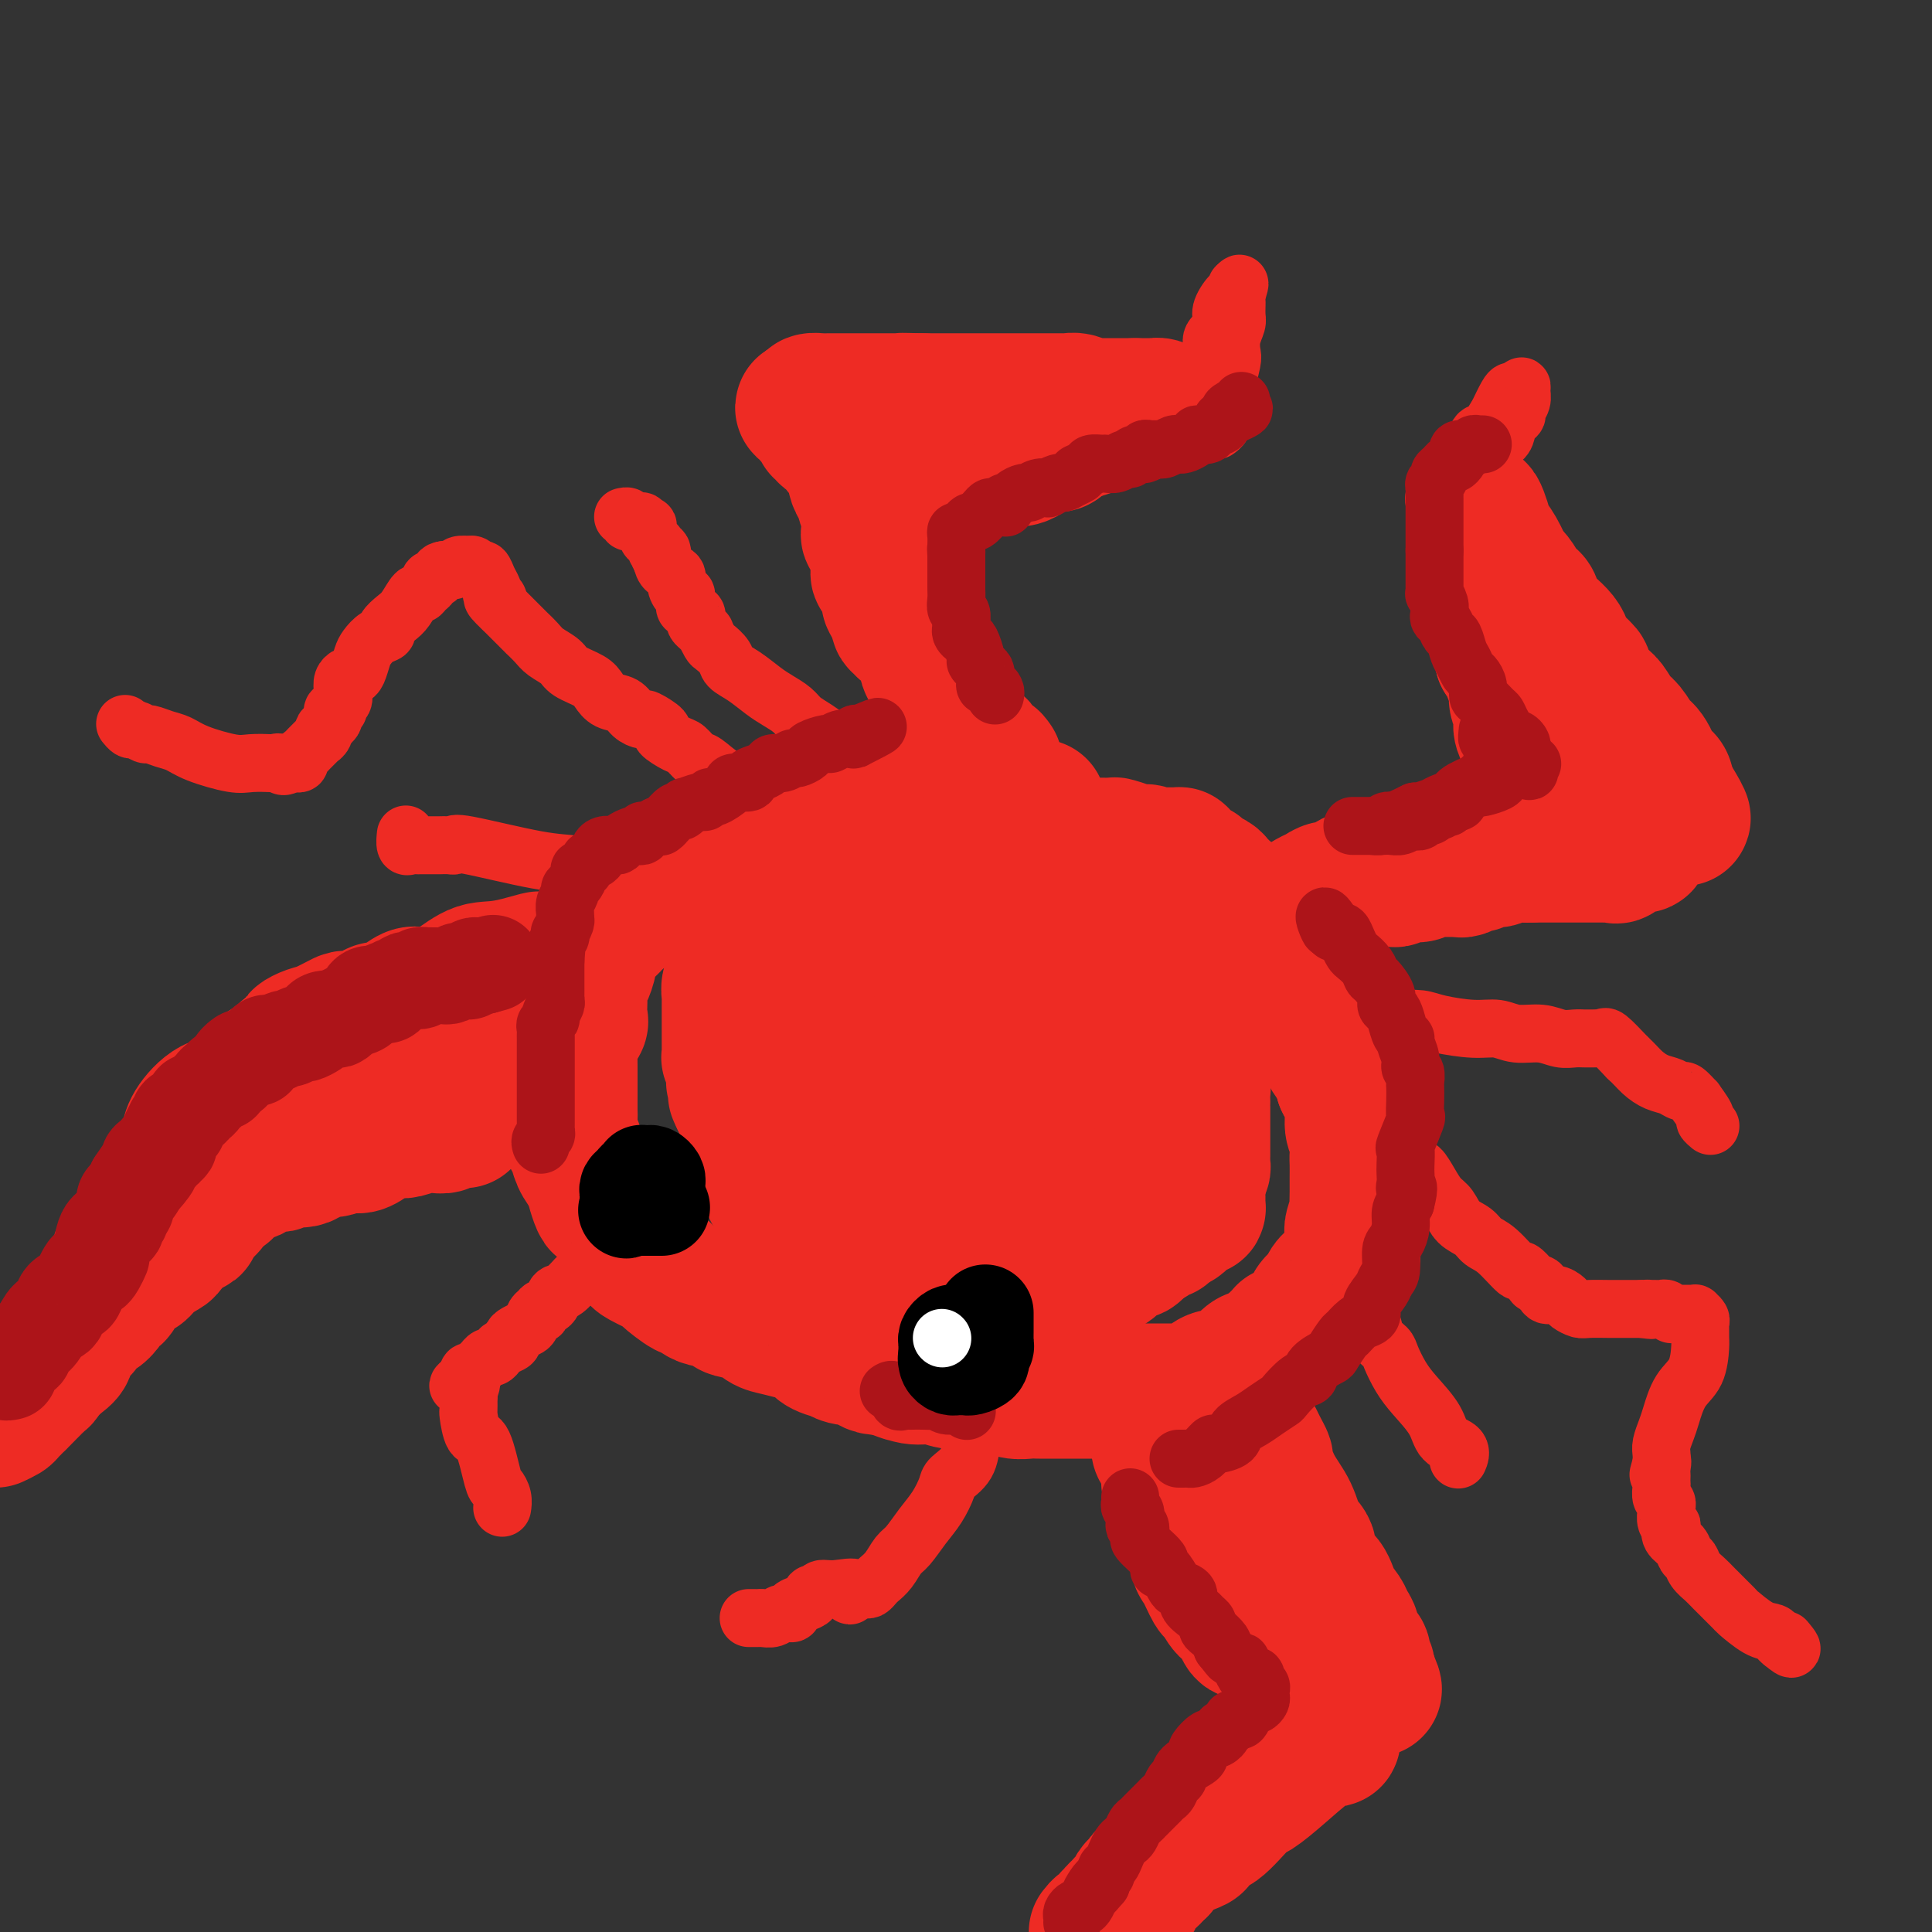 <svg viewBox='0 0 400 400' version='1.1' xmlns='http://www.w3.org/2000/svg' xmlns:xlink='http://www.w3.org/1999/xlink'><rect x="0" y="0" width="400" height="400" fill="#333333" stroke="none"/><g fill='none' stroke='#EE2B24' stroke-width='28' stroke-linecap='round' stroke-linejoin='round'><path d='M215,167c0.079,0.000 0.158,0.001 0,0c-0.158,-0.001 -0.552,-0.003 -1,0c-0.448,0.003 -0.951,0.011 -1,0c-0.049,-0.011 0.356,-0.040 0,0c-0.356,0.040 -1.474,0.151 -2,0c-0.526,-0.151 -0.459,-0.563 -1,-1c-0.541,-0.437 -1.689,-0.900 -2,-1c-0.311,-0.100 0.215,0.162 0,0c-0.215,-0.162 -1.171,-0.747 -2,-1c-0.829,-0.253 -1.531,-0.173 -2,0c-0.469,0.173 -0.703,0.439 -1,0c-0.297,-0.439 -0.656,-1.582 -1,-2c-0.344,-0.418 -0.674,-0.112 -1,0c-0.326,0.112 -0.650,0.030 -1,0c-0.350,-0.030 -0.727,-0.008 -1,0c-0.273,0.008 -0.440,0.002 -1,0c-0.560,-0.002 -1.511,-0.000 -2,0c-0.489,0.000 -0.515,-0.001 -1,0c-0.485,0.001 -1.429,0.004 -2,0c-0.571,-0.004 -0.769,-0.015 -1,0c-0.231,0.015 -0.495,0.056 -1,0c-0.505,-0.056 -1.251,-0.207 -2,0c-0.749,0.207 -1.500,0.774 -2,1c-0.500,0.226 -0.750,0.113 -1,0'/><path d='M186,163c-3.098,0.607 -2.843,1.626 -3,2c-0.157,0.374 -0.728,0.103 -1,0c-0.272,-0.103 -0.247,-0.038 -1,0c-0.753,0.038 -2.284,0.049 -3,0c-0.716,-0.049 -0.615,-0.157 -1,0c-0.385,0.157 -1.254,0.581 -2,1c-0.746,0.419 -1.368,0.833 -2,1c-0.632,0.167 -1.274,0.086 -2,0c-0.726,-0.086 -1.538,-0.177 -2,0c-0.462,0.177 -0.575,0.622 -1,1c-0.425,0.378 -1.160,0.690 -2,1c-0.840,0.310 -1.783,0.618 -2,1c-0.217,0.382 0.293,0.837 0,1c-0.293,0.163 -1.390,0.032 -2,0c-0.610,-0.032 -0.732,0.034 -1,0c-0.268,-0.034 -0.681,-0.168 -1,0c-0.319,0.168 -0.545,0.638 -1,1c-0.455,0.362 -1.138,0.617 -2,1c-0.862,0.383 -1.901,0.893 -2,1c-0.099,0.107 0.743,-0.189 0,0c-0.743,0.189 -3.070,0.864 -4,1c-0.930,0.136 -0.462,-0.265 -1,0c-0.538,0.265 -2.082,1.196 -3,2c-0.918,0.804 -1.209,1.480 -2,2c-0.791,0.520 -2.082,0.882 -3,1c-0.918,0.118 -1.464,-0.008 -2,0c-0.536,0.008 -1.064,0.151 -2,1c-0.936,0.849 -2.282,2.403 -3,3c-0.718,0.597 -0.809,0.238 -1,0c-0.191,-0.238 -0.483,-0.354 -1,0c-0.517,0.354 -1.258,1.177 -2,2'/><path d='M131,186c-8.692,3.947 -2.921,2.314 -1,2c1.921,-0.314 -0.009,0.689 -1,1c-0.991,0.311 -1.044,-0.071 -1,0c0.044,0.071 0.184,0.595 0,1c-0.184,0.405 -0.693,0.690 -1,1c-0.307,0.310 -0.412,0.646 -1,1c-0.588,0.354 -1.659,0.727 -2,1c-0.341,0.273 0.050,0.447 0,1c-0.050,0.553 -0.539,1.485 -1,2c-0.461,0.515 -0.894,0.612 -1,1c-0.106,0.388 0.115,1.066 0,2c-0.115,0.934 -0.567,2.124 -1,3c-0.433,0.876 -0.846,1.437 -1,2c-0.154,0.563 -0.049,1.127 0,2c0.049,0.873 0.041,2.055 0,3c-0.041,0.945 -0.116,1.652 0,2c0.116,0.348 0.423,0.338 0,1c-0.423,0.662 -1.578,1.997 -2,3c-0.422,1.003 -0.113,1.672 0,2c0.113,0.328 0.030,0.313 0,1c-0.030,0.687 -0.008,2.075 0,3c0.008,0.925 0.002,1.387 0,2c-0.002,0.613 -0.001,1.375 0,2c0.001,0.625 0.004,1.111 0,2c-0.004,0.889 -0.013,2.180 0,3c0.013,0.820 0.048,1.167 0,2c-0.048,0.833 -0.178,2.151 0,3c0.178,0.849 0.663,1.229 1,2c0.337,0.771 0.525,1.935 1,3c0.475,1.065 1.238,2.033 2,3'/><path d='M122,243c0.793,1.745 0.776,2.107 1,3c0.224,0.893 0.689,2.319 1,3c0.311,0.681 0.468,0.619 1,1c0.532,0.381 1.439,1.205 2,2c0.561,0.795 0.777,1.561 1,2c0.223,0.439 0.452,0.550 1,1c0.548,0.450 1.416,1.238 2,2c0.584,0.762 0.885,1.497 1,2c0.115,0.503 0.046,0.774 0,1c-0.046,0.226 -0.067,0.409 1,1c1.067,0.591 3.221,1.592 4,2c0.779,0.408 0.181,0.223 1,1c0.819,0.777 3.053,2.517 4,3c0.947,0.483 0.606,-0.289 1,0c0.394,0.289 1.522,1.639 3,2c1.478,0.361 3.304,-0.268 4,0c0.696,0.268 0.262,1.434 1,2c0.738,0.566 2.649,0.532 4,1c1.351,0.468 2.142,1.438 3,2c0.858,0.562 1.783,0.715 3,1c1.217,0.285 2.727,0.702 4,1c1.273,0.298 2.308,0.476 3,1c0.692,0.524 1.041,1.395 2,2c0.959,0.605 2.529,0.946 3,1c0.471,0.054 -0.155,-0.179 0,0c0.155,0.179 1.091,0.770 2,1c0.909,0.230 1.791,0.100 2,0c0.209,-0.100 -0.253,-0.171 0,0c0.253,0.171 1.222,0.585 2,1c0.778,0.415 1.365,0.833 2,1c0.635,0.167 1.317,0.084 2,0'/><path d='M183,283c6.890,2.636 3.616,1.227 3,1c-0.616,-0.227 1.427,0.728 3,1c1.573,0.272 2.675,-0.138 4,0c1.325,0.138 2.871,0.825 4,1c1.129,0.175 1.839,-0.163 3,0c1.161,0.163 2.772,0.828 4,1c1.228,0.172 2.071,-0.150 3,0c0.929,0.150 1.942,0.772 3,1c1.058,0.228 2.159,0.061 3,0c0.841,-0.061 1.421,-0.016 2,0c0.579,0.016 1.156,0.004 2,0c0.844,-0.004 1.955,-0.001 3,0c1.045,0.001 2.023,0.000 3,0c0.977,-0.000 1.953,-0.000 3,0c1.047,0.000 2.166,0.000 3,0c0.834,-0.000 1.383,-0.000 2,0c0.617,0.000 1.301,-0.000 2,0c0.699,0.000 1.413,0.000 2,0c0.587,-0.000 1.047,-0.000 2,0c0.953,0.000 2.400,0.001 3,0c0.600,-0.001 0.354,-0.003 1,0c0.646,0.003 2.186,0.012 3,0c0.814,-0.012 0.903,-0.046 1,0c0.097,0.046 0.204,0.171 1,0c0.796,-0.171 2.282,-0.640 3,-1c0.718,-0.360 0.668,-0.612 1,-1c0.332,-0.388 1.048,-0.913 2,-1c0.952,-0.087 2.142,0.265 3,0c0.858,-0.265 1.385,-1.148 2,-2c0.615,-0.852 1.319,-1.672 2,-2c0.681,-0.328 1.341,-0.164 2,0'/><path d='M261,281c2.809,-1.262 1.331,-0.916 1,-1c-0.331,-0.084 0.484,-0.596 1,-1c0.516,-0.404 0.734,-0.700 1,-1c0.266,-0.300 0.581,-0.604 1,-1c0.419,-0.396 0.942,-0.882 1,-1c0.058,-0.118 -0.351,0.134 0,0c0.351,-0.134 1.460,-0.655 2,-1c0.540,-0.345 0.511,-0.515 1,-1c0.489,-0.485 1.496,-1.284 2,-2c0.504,-0.716 0.506,-1.348 1,-2c0.494,-0.652 1.481,-1.325 2,-2c0.519,-0.675 0.570,-1.351 1,-2c0.430,-0.649 1.240,-1.272 2,-2c0.760,-0.728 1.472,-1.561 2,-2c0.528,-0.439 0.874,-0.485 1,-1c0.126,-0.515 0.033,-1.498 0,-2c-0.033,-0.502 -0.005,-0.524 0,-1c0.005,-0.476 -0.013,-1.407 0,-2c0.013,-0.593 0.056,-0.849 0,-1c-0.056,-0.151 -0.211,-0.197 0,-1c0.211,-0.803 0.789,-2.364 1,-3c0.211,-0.636 0.057,-0.348 0,-1c-0.057,-0.652 -0.015,-2.243 0,-3c0.015,-0.757 0.005,-0.681 0,-1c-0.005,-0.319 -0.006,-1.032 0,-2c0.006,-0.968 0.017,-2.190 0,-3c-0.017,-0.810 -0.063,-1.209 0,-2c0.063,-0.791 0.233,-1.975 0,-3c-0.233,-1.025 -0.870,-1.891 -1,-3c-0.130,-1.109 0.249,-2.460 0,-4c-0.249,-1.540 -1.124,-3.270 -2,-5'/><path d='M278,224c-0.131,-5.955 0.543,-3.344 0,-3c-0.543,0.344 -2.302,-1.580 -3,-3c-0.698,-1.420 -0.336,-2.337 0,-3c0.336,-0.663 0.647,-1.073 0,-2c-0.647,-0.927 -2.252,-2.370 -3,-3c-0.748,-0.630 -0.638,-0.448 -1,-1c-0.362,-0.552 -1.196,-1.840 -2,-3c-0.804,-1.160 -1.578,-2.194 -2,-3c-0.422,-0.806 -0.493,-1.386 -1,-2c-0.507,-0.614 -1.449,-1.263 -2,-2c-0.551,-0.737 -0.711,-1.563 -1,-2c-0.289,-0.437 -0.707,-0.485 -1,-1c-0.293,-0.515 -0.460,-1.498 -1,-2c-0.540,-0.502 -1.454,-0.523 -2,-1c-0.546,-0.477 -0.724,-1.409 -1,-2c-0.276,-0.591 -0.651,-0.841 -1,-1c-0.349,-0.159 -0.671,-0.228 -1,-1c-0.329,-0.772 -0.665,-2.248 -1,-3c-0.335,-0.752 -0.671,-0.778 -1,-1c-0.329,-0.222 -0.652,-0.638 -1,-1c-0.348,-0.362 -0.722,-0.670 -1,-1c-0.278,-0.330 -0.459,-0.684 -1,-1c-0.541,-0.316 -1.442,-0.596 -2,-1c-0.558,-0.404 -0.774,-0.931 -1,-1c-0.226,-0.069 -0.462,0.321 -1,0c-0.538,-0.321 -1.376,-1.354 -2,-2c-0.624,-0.646 -1.033,-0.905 -1,-1c0.033,-0.095 0.509,-0.026 0,0c-0.509,0.026 -2.003,0.007 -3,0c-0.997,-0.007 -1.499,-0.004 -2,0'/><path d='M239,177c-2.795,-1.348 -1.783,-0.218 -2,0c-0.217,0.218 -1.663,-0.478 -3,-1c-1.337,-0.522 -2.563,-0.872 -3,-1c-0.437,-0.128 -0.084,-0.035 -1,0c-0.916,0.035 -3.101,0.010 -4,0c-0.899,-0.010 -0.511,-0.007 -1,0c-0.489,0.007 -1.854,0.016 -3,0c-1.146,-0.016 -2.074,-0.057 -3,0c-0.926,0.057 -1.851,0.213 -3,0c-1.149,-0.213 -2.524,-0.793 -3,-1c-0.476,-0.207 -0.054,-0.040 -1,0c-0.946,0.040 -3.262,-0.046 -4,0c-0.738,0.046 0.100,0.222 0,0c-0.100,-0.222 -1.140,-0.844 -2,-1c-0.860,-0.156 -1.540,0.154 -2,0c-0.460,-0.154 -0.699,-0.772 -1,-1c-0.301,-0.228 -0.666,-0.065 -1,0c-0.334,0.065 -0.639,0.031 -1,0c-0.361,-0.031 -0.778,-0.061 -1,0c-0.222,0.061 -0.248,0.212 -1,0c-0.752,-0.212 -2.229,-0.789 -3,-1c-0.771,-0.211 -0.838,-0.057 -1,0c-0.162,0.057 -0.421,0.015 -1,0c-0.579,-0.015 -1.478,-0.004 -2,0c-0.522,0.004 -0.668,0.000 -1,0c-0.332,-0.000 -0.851,0.003 -2,0c-1.149,-0.003 -2.926,-0.011 -4,0c-1.074,0.011 -1.443,0.041 -2,0c-0.557,-0.041 -1.302,-0.155 -2,0c-0.698,0.155 -1.349,0.577 -2,1'/><path d='M179,172c-9.702,-0.592 -3.957,0.428 -2,1c1.957,0.572 0.125,0.696 -1,1c-1.125,0.304 -1.544,0.788 -2,1c-0.456,0.212 -0.948,0.153 -1,0c-0.052,-0.153 0.337,-0.398 0,0c-0.337,0.398 -1.401,1.440 -2,2c-0.599,0.560 -0.732,0.637 -1,1c-0.268,0.363 -0.670,1.010 -1,2c-0.330,0.990 -0.588,2.321 -1,3c-0.412,0.679 -0.980,0.704 -1,1c-0.020,0.296 0.507,0.862 0,2c-0.507,1.138 -2.047,2.846 -3,4c-0.953,1.154 -1.317,1.752 -2,3c-0.683,1.248 -1.685,3.145 -2,4c-0.315,0.855 0.055,0.667 0,1c-0.055,0.333 -0.537,1.188 -1,2c-0.463,0.812 -0.909,1.580 -1,2c-0.091,0.420 0.172,0.493 0,1c-0.172,0.507 -0.778,1.450 -1,2c-0.222,0.550 -0.059,0.709 0,1c0.059,0.291 0.016,0.714 0,1c-0.016,0.286 -0.004,0.437 0,1c0.004,0.563 0.001,1.540 0,2c-0.001,0.460 -0.000,0.402 0,1c0.000,0.598 0.000,1.851 0,3c-0.000,1.149 -0.000,2.195 0,3c0.000,0.805 0.000,1.370 0,2c-0.000,0.630 -0.000,1.323 0,2c0.000,0.677 0.000,1.336 0,2c-0.000,0.664 -0.000,1.332 0,2'/><path d='M157,225c-0.462,4.768 -0.116,2.690 0,2c0.116,-0.690 0.002,0.010 0,1c-0.002,0.990 0.107,2.271 0,3c-0.107,0.729 -0.430,0.905 0,2c0.430,1.095 1.612,3.108 2,4c0.388,0.892 -0.018,0.662 0,1c0.018,0.338 0.460,1.243 1,2c0.540,0.757 1.177,1.367 2,2c0.823,0.633 1.831,1.288 2,2c0.169,0.712 -0.501,1.481 0,2c0.501,0.519 2.175,0.787 3,1c0.825,0.213 0.803,0.372 1,1c0.197,0.628 0.612,1.726 1,2c0.388,0.274 0.748,-0.278 1,0c0.252,0.278 0.396,1.384 1,2c0.604,0.616 1.667,0.743 2,1c0.333,0.257 -0.066,0.646 0,1c0.066,0.354 0.596,0.673 1,1c0.404,0.327 0.683,0.660 1,1c0.317,0.340 0.671,0.686 1,1c0.329,0.314 0.633,0.594 1,1c0.367,0.406 0.797,0.936 1,1c0.203,0.064 0.179,-0.338 1,0c0.821,0.338 2.489,1.415 3,2c0.511,0.585 -0.133,0.679 0,1c0.133,0.321 1.044,0.871 2,1c0.956,0.129 1.957,-0.161 3,0c1.043,0.161 2.127,0.774 3,1c0.873,0.226 1.535,0.065 2,0c0.465,-0.065 0.732,-0.032 1,0'/><path d='M193,264c1.690,0.155 1.414,0.041 2,0c0.586,-0.041 2.033,-0.011 3,0c0.967,0.011 1.455,0.003 2,0c0.545,-0.003 1.145,-0.001 2,0c0.855,0.001 1.963,0.000 3,0c1.037,-0.000 2.004,-0.000 3,0c0.996,0.000 2.020,0.000 3,0c0.980,-0.000 1.915,-0.000 3,0c1.085,0.000 2.319,0.000 3,0c0.681,-0.000 0.809,0.000 1,0c0.191,-0.000 0.447,-0.000 1,0c0.553,0.000 1.405,0.000 2,0c0.595,-0.000 0.933,-0.000 1,0c0.067,0.000 -0.136,0.000 0,0c0.136,-0.000 0.610,-0.000 1,0c0.390,0.000 0.697,0.001 1,0c0.303,-0.001 0.603,-0.004 1,0c0.397,0.004 0.893,0.016 1,0c0.107,-0.016 -0.174,-0.060 0,0c0.174,0.060 0.804,0.225 1,0c0.196,-0.225 -0.042,-0.839 0,-1c0.042,-0.161 0.362,0.131 1,0c0.638,-0.131 1.592,-0.687 2,-1c0.408,-0.313 0.270,-0.385 1,-1c0.730,-0.615 2.330,-1.773 3,-2c0.670,-0.227 0.411,0.477 1,0c0.589,-0.477 2.025,-2.136 3,-3c0.975,-0.864 1.487,-0.932 2,-1'/><path d='M240,255c2.129,-1.555 0.952,-0.941 1,-1c0.048,-0.059 1.322,-0.790 2,-1c0.678,-0.210 0.760,0.101 1,0c0.240,-0.101 0.639,-0.614 1,-1c0.361,-0.386 0.685,-0.646 1,-1c0.315,-0.354 0.620,-0.802 1,-1c0.380,-0.198 0.836,-0.148 1,0c0.164,0.148 0.038,0.392 0,0c-0.038,-0.392 0.012,-1.420 0,-2c-0.012,-0.580 -0.086,-0.711 0,-2c0.086,-1.289 0.331,-3.735 0,-6c-0.331,-2.265 -1.237,-4.350 -2,-6c-0.763,-1.650 -1.383,-2.864 -2,-4c-0.617,-1.136 -1.230,-2.192 -2,-3c-0.770,-0.808 -1.698,-1.367 -2,-2c-0.302,-0.633 0.021,-1.339 0,-2c-0.021,-0.661 -0.388,-1.276 -1,-2c-0.612,-0.724 -1.470,-1.556 -2,-2c-0.530,-0.444 -0.734,-0.499 -1,-1c-0.266,-0.501 -0.596,-1.447 -1,-2c-0.404,-0.553 -0.883,-0.712 -1,-1c-0.117,-0.288 0.128,-0.706 0,-1c-0.128,-0.294 -0.629,-0.463 -1,-1c-0.371,-0.537 -0.613,-1.442 -1,-2c-0.387,-0.558 -0.918,-0.768 -1,-1c-0.082,-0.232 0.286,-0.486 0,-1c-0.286,-0.514 -1.224,-1.290 -2,-2c-0.776,-0.710 -1.388,-1.355 -2,-2'/><path d='M227,205c-3.243,-5.811 -0.852,-2.839 -1,-2c-0.148,0.839 -2.837,-0.454 -4,-1c-1.163,-0.546 -0.801,-0.343 -2,-1c-1.199,-0.657 -3.958,-2.174 -6,-3c-2.042,-0.826 -3.368,-0.961 -5,-1c-1.632,-0.039 -3.571,0.017 -5,0c-1.429,-0.017 -2.348,-0.109 -4,0c-1.652,0.109 -4.038,0.418 -5,0c-0.962,-0.418 -0.499,-1.562 -1,-2c-0.501,-0.438 -1.966,-0.171 -3,0c-1.034,0.171 -1.639,0.245 -2,0c-0.361,-0.245 -0.479,-0.808 -1,-1c-0.521,-0.192 -1.446,-0.013 -2,0c-0.554,0.013 -0.737,-0.139 -1,0c-0.263,0.139 -0.606,0.569 -1,1c-0.394,0.431 -0.838,0.864 -1,1c-0.162,0.136 -0.041,-0.026 0,1c0.041,1.026 0.004,3.239 -1,5c-1.004,1.761 -2.973,3.068 -4,5c-1.027,1.932 -1.110,4.487 -1,6c0.110,1.513 0.414,1.984 0,3c-0.414,1.016 -1.547,2.576 -2,4c-0.453,1.424 -0.227,2.712 0,4'/><path d='M175,224c-0.463,3.166 -0.122,2.581 0,3c0.122,0.419 0.023,1.844 0,3c-0.023,1.156 0.029,2.045 0,3c-0.029,0.955 -0.139,1.976 0,3c0.139,1.024 0.526,2.052 1,3c0.474,0.948 1.035,1.817 2,3c0.965,1.183 2.333,2.679 3,4c0.667,1.321 0.633,2.467 1,3c0.367,0.533 1.136,0.455 2,1c0.864,0.545 1.823,1.714 2,2c0.177,0.286 -0.429,-0.312 0,0c0.429,0.312 1.892,1.533 3,2c1.108,0.467 1.862,0.182 2,0c0.138,-0.182 -0.338,-0.259 0,0c0.338,0.259 1.492,0.854 2,1c0.508,0.146 0.370,-0.157 1,0c0.630,0.157 2.029,0.774 3,1c0.971,0.226 1.516,0.061 2,0c0.484,-0.061 0.908,-0.017 1,0c0.092,0.017 -0.148,0.005 0,0c0.148,-0.005 0.685,-0.005 1,0c0.315,0.005 0.409,0.016 1,0c0.591,-0.016 1.678,-0.059 2,0c0.322,0.059 -0.122,0.220 0,0c0.122,-0.220 0.809,-0.822 2,-1c1.191,-0.178 2.886,0.069 4,0c1.114,-0.069 1.647,-0.452 2,-1c0.353,-0.548 0.528,-1.260 1,-2c0.472,-0.740 1.243,-1.507 2,-2c0.757,-0.493 1.502,-0.712 2,-1c0.498,-0.288 0.749,-0.644 1,-1'/><path d='M218,248c1.626,-1.245 1.689,-0.858 2,-1c0.311,-0.142 0.868,-0.815 1,-1c0.132,-0.185 -0.161,0.117 0,0c0.161,-0.117 0.777,-0.653 1,-1c0.223,-0.347 0.054,-0.503 0,-1c-0.054,-0.497 0.007,-1.334 0,-2c-0.007,-0.666 -0.081,-1.161 0,-2c0.081,-0.839 0.316,-2.021 0,-3c-0.316,-0.979 -1.183,-1.755 -2,-3c-0.817,-1.245 -1.583,-2.960 -2,-4c-0.417,-1.040 -0.486,-1.407 -1,-2c-0.514,-0.593 -1.474,-1.412 -2,-2c-0.526,-0.588 -0.619,-0.944 -1,-1c-0.381,-0.056 -1.052,0.190 -2,0c-0.948,-0.190 -2.173,-0.815 -3,-1c-0.827,-0.185 -1.254,0.070 -2,0c-0.746,-0.070 -1.810,-0.464 -3,-1c-1.190,-0.536 -2.508,-1.216 -4,-2c-1.492,-0.784 -3.160,-1.674 -4,-2c-0.840,-0.326 -0.853,-0.087 -1,0c-0.147,0.087 -0.428,0.022 -1,0c-0.572,-0.022 -1.435,-0.003 -2,0c-0.565,0.003 -0.831,-0.012 -1,0c-0.169,0.012 -0.241,0.050 -1,0c-0.759,-0.050 -2.203,-0.187 -3,0c-0.797,0.187 -0.946,0.700 -1,1c-0.054,0.300 -0.015,0.389 0,1c0.015,0.611 0.004,1.746 0,3c-0.004,1.254 -0.002,2.627 0,4'/><path d='M186,228c-0.202,1.648 -0.209,1.268 0,2c0.209,0.732 0.632,2.578 1,4c0.368,1.422 0.680,2.422 1,3c0.320,0.578 0.649,0.733 1,1c0.351,0.267 0.725,0.646 1,1c0.275,0.354 0.453,0.683 1,1c0.547,0.317 1.464,0.621 2,1c0.536,0.379 0.692,0.834 1,1c0.308,0.166 0.767,0.044 1,0c0.233,-0.044 0.239,-0.011 1,0c0.761,0.011 2.276,-0.001 3,0c0.724,0.001 0.659,0.016 1,0c0.341,-0.016 1.090,-0.064 2,0c0.910,0.064 1.981,0.239 3,0c1.019,-0.239 1.987,-0.891 3,-1c1.013,-0.109 2.072,0.326 3,0c0.928,-0.326 1.724,-1.412 2,-2c0.276,-0.588 0.032,-0.679 0,-1c-0.032,-0.321 0.149,-0.874 0,-1c-0.149,-0.126 -0.628,0.173 -1,0c-0.372,-0.173 -0.635,-0.820 -1,-1c-0.365,-0.180 -0.830,0.106 -1,0c-0.170,-0.106 -0.046,-0.606 0,-1c0.046,-0.394 0.013,-0.684 0,-1c-0.013,-0.316 -0.007,-0.658 0,-1'/><path d='M210,233c-0.381,-1.544 -0.834,-1.404 -1,-2c-0.166,-0.596 -0.047,-1.927 0,-3c0.047,-1.073 0.020,-1.887 0,-4c-0.020,-2.113 -0.034,-5.523 0,-7c0.034,-1.477 0.117,-1.020 0,-2c-0.117,-0.980 -0.435,-3.396 0,-5c0.435,-1.604 1.622,-2.396 2,-3c0.378,-0.604 -0.054,-1.020 0,-2c0.054,-0.980 0.595,-2.525 1,-4c0.405,-1.475 0.676,-2.878 1,-4c0.324,-1.122 0.703,-1.961 1,-3c0.297,-1.039 0.513,-2.278 1,-3c0.487,-0.722 1.245,-0.926 2,-2c0.755,-1.074 1.508,-3.018 2,-4c0.492,-0.982 0.724,-1.002 1,-1c0.276,0.002 0.598,0.028 1,0c0.402,-0.028 0.885,-0.109 1,0c0.115,0.109 -0.139,0.406 0,1c0.139,0.594 0.671,1.483 1,2c0.329,0.517 0.456,0.661 1,1c0.544,0.339 1.507,0.874 2,1c0.493,0.126 0.517,-0.159 1,0c0.483,0.159 1.424,0.760 2,1c0.576,0.240 0.788,0.120 1,0'/><path d='M230,190c1.422,1.398 0.978,1.894 1,2c0.022,0.106 0.512,-0.179 1,0c0.488,0.179 0.975,0.821 1,1c0.025,0.179 -0.412,-0.106 0,0c0.412,0.106 1.673,0.602 2,1c0.327,0.398 -0.280,0.698 0,1c0.280,0.302 1.447,0.606 2,1c0.553,0.394 0.491,0.878 1,1c0.509,0.122 1.589,-0.117 2,0c0.411,0.117 0.152,0.592 0,1c-0.152,0.408 -0.199,0.750 0,1c0.199,0.250 0.642,0.410 1,1c0.358,0.590 0.631,1.611 1,2c0.369,0.389 0.835,0.145 1,0c0.165,-0.145 0.031,-0.192 0,0c-0.031,0.192 0.043,0.624 0,1c-0.043,0.376 -0.203,0.696 0,1c0.203,0.304 0.771,0.592 1,1c0.229,0.408 0.121,0.937 0,1c-0.121,0.063 -0.253,-0.341 0,0c0.253,0.341 0.891,1.426 1,2c0.109,0.574 -0.310,0.638 0,1c0.310,0.362 1.351,1.022 2,2c0.649,0.978 0.906,2.273 1,3c0.094,0.727 0.025,0.886 0,1c-0.025,0.114 -0.007,0.185 0,1c0.007,0.815 0.002,2.376 0,3c-0.002,0.624 -0.001,0.312 0,0'/><path d='M248,219c1.237,3.520 0.331,1.321 0,1c-0.331,-0.321 -0.085,1.238 0,2c0.085,0.762 0.009,0.728 0,1c-0.009,0.272 0.050,0.851 0,1c-0.050,0.149 -0.210,-0.132 0,0c0.210,0.132 0.788,0.678 1,1c0.212,0.322 0.057,0.419 0,1c-0.057,0.581 -0.015,1.647 0,2c0.015,0.353 0.004,-0.007 0,0c-0.004,0.007 -0.001,0.382 0,1c0.001,0.618 0.000,1.478 0,2c-0.000,0.522 -0.000,0.704 0,1c0.000,0.296 0.000,0.705 0,1c-0.000,0.295 -0.000,0.475 0,1c0.000,0.525 0.000,1.397 0,2c-0.000,0.603 -0.000,0.939 0,1c0.000,0.061 0.001,-0.153 0,0c-0.001,0.153 -0.003,0.674 0,1c0.003,0.326 0.012,0.458 0,1c-0.012,0.542 -0.046,1.493 0,2c0.046,0.507 0.172,0.568 0,1c-0.172,0.432 -0.643,1.233 -1,2c-0.357,0.767 -0.602,1.500 -1,2c-0.398,0.500 -0.949,0.767 -1,1c-0.051,0.233 0.399,0.434 0,1c-0.399,0.566 -1.646,1.499 -2,2c-0.354,0.501 0.185,0.572 0,1c-0.185,0.428 -1.092,1.214 -2,2'/><path d='M242,253c-1.246,2.306 -0.862,2.072 -1,2c-0.138,-0.072 -0.800,0.017 -1,0c-0.200,-0.017 0.060,-0.142 0,0c-0.060,0.142 -0.440,0.550 -1,1c-0.560,0.450 -1.299,0.942 -2,1c-0.701,0.058 -1.362,-0.316 -2,0c-0.638,0.316 -1.253,1.324 -2,2c-0.747,0.676 -1.628,1.022 -2,1c-0.372,-0.022 -0.236,-0.412 -1,0c-0.764,0.412 -2.428,1.627 -4,2c-1.572,0.373 -3.051,-0.096 -4,0c-0.949,0.096 -1.369,0.758 -2,1c-0.631,0.242 -1.472,0.065 -2,0c-0.528,-0.065 -0.741,-0.017 -1,0c-0.259,0.017 -0.563,0.005 -1,0c-0.437,-0.005 -1.008,-0.001 -2,0c-0.992,0.001 -2.405,0.000 -3,0c-0.595,-0.000 -0.371,-0.000 -1,0c-0.629,0.000 -2.109,0.000 -3,0c-0.891,-0.000 -1.192,-0.000 -2,0c-0.808,0.000 -2.122,-0.000 -3,0c-0.878,0.000 -1.320,0.000 -2,0c-0.680,-0.000 -1.600,-0.000 -2,0c-0.400,0.000 -0.282,0.001 -1,0c-0.718,-0.001 -2.273,-0.003 -3,0c-0.727,0.003 -0.628,0.011 -1,0c-0.372,-0.011 -1.216,-0.041 -2,0c-0.784,0.041 -1.510,0.155 -2,0c-0.490,-0.155 -0.745,-0.577 -1,-1'/><path d='M188,262c-6.280,-0.238 -2.981,-0.833 -2,-1c0.981,-0.167 -0.357,0.095 -1,0c-0.643,-0.095 -0.592,-0.545 -1,-1c-0.408,-0.455 -1.275,-0.914 -2,-1c-0.725,-0.086 -1.307,0.201 -2,0c-0.693,-0.201 -1.496,-0.890 -2,-1c-0.504,-0.110 -0.708,0.359 -1,0c-0.292,-0.359 -0.671,-1.547 -1,-2c-0.329,-0.453 -0.609,-0.173 -1,0c-0.391,0.173 -0.893,0.239 -1,0c-0.107,-0.239 0.179,-0.782 0,-1c-0.179,-0.218 -0.825,-0.110 -1,0c-0.175,0.110 0.121,0.223 0,0c-0.121,-0.223 -0.657,-0.780 -1,-1c-0.343,-0.220 -0.491,-0.101 -1,0c-0.509,0.101 -1.379,0.186 -2,0c-0.621,-0.186 -0.993,-0.642 -1,-1c-0.007,-0.358 0.353,-0.618 0,-1c-0.353,-0.382 -1.418,-0.886 -2,-1c-0.582,-0.114 -0.682,0.163 -1,0c-0.318,-0.163 -0.856,-0.765 -1,-1c-0.144,-0.235 0.106,-0.104 0,0c-0.106,0.104 -0.567,0.182 -1,0c-0.433,-0.182 -0.838,-0.623 -1,-1c-0.162,-0.377 -0.081,-0.688 0,-1'/><path d='M162,248c-4.188,-2.344 -1.657,-1.206 -1,-1c0.657,0.206 -0.560,-0.522 -1,-1c-0.440,-0.478 -0.103,-0.706 0,-1c0.103,-0.294 -0.028,-0.652 0,-1c0.028,-0.348 0.214,-0.685 0,-1c-0.214,-0.315 -0.827,-0.608 -1,-1c-0.173,-0.392 0.093,-0.883 0,-1c-0.093,-0.117 -0.546,0.140 -1,0c-0.454,-0.140 -0.910,-0.678 -1,-1c-0.090,-0.322 0.186,-0.429 0,-1c-0.186,-0.571 -0.834,-1.606 -1,-2c-0.166,-0.394 0.152,-0.147 0,0c-0.152,0.147 -0.773,0.193 -1,0c-0.227,-0.193 -0.061,-0.625 0,-1c0.061,-0.375 0.016,-0.692 0,-1c-0.016,-0.308 -0.005,-0.607 0,-1c0.005,-0.393 0.002,-0.880 0,-1c-0.002,-0.120 -0.005,0.126 0,0c0.005,-0.126 0.016,-0.625 0,-1c-0.016,-0.375 -0.060,-0.625 0,-1c0.060,-0.375 0.222,-0.874 0,-1c-0.222,-0.126 -0.829,0.120 -1,0c-0.171,-0.120 0.094,-0.606 0,-1c-0.094,-0.394 -0.547,-0.697 -1,-1'/><path d='M153,228c-1.393,-3.046 -0.377,-0.663 0,0c0.377,0.663 0.115,-0.396 0,-1c-0.115,-0.604 -0.083,-0.752 0,-1c0.083,-0.248 0.218,-0.595 0,-1c-0.218,-0.405 -0.790,-0.868 -1,-1c-0.210,-0.132 -0.060,0.066 0,0c0.060,-0.066 0.030,-0.395 0,-1c-0.030,-0.605 -0.061,-1.484 0,-2c0.061,-0.516 0.212,-0.667 0,-1c-0.212,-0.333 -0.789,-0.849 -1,-1c-0.211,-0.151 -0.057,0.061 0,0c0.057,-0.061 0.015,-0.396 0,-1c-0.015,-0.604 -0.004,-1.476 0,-2c0.004,-0.524 0.001,-0.699 0,-1c-0.001,-0.301 -0.000,-0.729 0,-1c0.000,-0.271 0.000,-0.386 0,-1c-0.000,-0.614 -0.000,-1.728 0,-2c0.000,-0.272 0.000,0.297 0,0c-0.000,-0.297 -0.001,-1.459 0,-2c0.001,-0.541 0.004,-0.459 0,-1c-0.004,-0.541 -0.015,-1.704 0,-2c0.015,-0.296 0.057,0.275 0,0c-0.057,-0.275 -0.211,-1.397 0,-2c0.211,-0.603 0.789,-0.687 1,-1c0.211,-0.313 0.057,-0.853 0,-1c-0.057,-0.147 -0.016,0.101 0,0c0.016,-0.101 0.008,-0.550 0,-1'/><path d='M152,201c0.088,-4.129 0.807,-0.952 1,0c0.193,0.952 -0.142,-0.322 0,-1c0.142,-0.678 0.759,-0.760 1,-1c0.241,-0.240 0.106,-0.638 0,-1c-0.106,-0.362 -0.183,-0.690 0,-1c0.183,-0.310 0.628,-0.604 1,-1c0.372,-0.396 0.673,-0.894 1,-1c0.327,-0.106 0.680,0.182 1,0c0.320,-0.182 0.607,-0.832 1,-1c0.393,-0.168 0.894,0.148 1,0c0.106,-0.148 -0.181,-0.758 0,-1c0.181,-0.242 0.832,-0.116 1,0c0.168,0.116 -0.147,0.224 0,0c0.147,-0.224 0.756,-0.778 1,-1c0.244,-0.222 0.122,-0.111 0,0'/><path d='M206,158c-0.333,-0.477 -0.666,-0.955 -1,-1c-0.334,-0.045 -0.668,0.342 -1,0c-0.332,-0.342 -0.662,-1.413 -1,-2c-0.338,-0.587 -0.686,-0.691 -1,-1c-0.314,-0.309 -0.595,-0.825 -1,-1c-0.405,-0.175 -0.934,-0.009 -1,0c-0.066,0.009 0.333,-0.137 0,-1c-0.333,-0.863 -1.396,-2.442 -2,-3c-0.604,-0.558 -0.749,-0.094 -1,0c-0.251,0.094 -0.607,-0.180 -1,-1c-0.393,-0.820 -0.821,-2.184 -1,-3c-0.179,-0.816 -0.108,-1.082 0,-2c0.108,-0.918 0.254,-2.487 0,-3c-0.254,-0.513 -0.910,0.031 -1,0c-0.090,-0.031 0.384,-0.636 0,-1c-0.384,-0.364 -1.625,-0.486 -2,-1c-0.375,-0.514 0.116,-1.419 0,-2c-0.116,-0.581 -0.839,-0.840 -1,-1c-0.161,-0.160 0.240,-0.223 0,-1c-0.240,-0.777 -1.122,-2.268 -2,-3c-0.878,-0.732 -1.752,-0.704 -2,-1c-0.248,-0.296 0.129,-0.914 0,-1c-0.129,-0.086 -0.766,0.362 -1,0c-0.234,-0.362 -0.067,-1.532 0,-2c0.067,-0.468 0.033,-0.234 0,0'/><path d='M186,127c-3.316,-4.973 -1.606,-1.906 -1,-1c0.606,0.906 0.109,-0.348 0,-1c-0.109,-0.652 0.169,-0.703 0,-1c-0.169,-0.297 -0.785,-0.839 -1,-1c-0.215,-0.161 -0.029,0.059 0,0c0.029,-0.059 -0.097,-0.397 0,-1c0.097,-0.603 0.418,-1.470 0,-2c-0.418,-0.530 -1.576,-0.724 -2,-1c-0.424,-0.276 -0.113,-0.633 0,-1c0.113,-0.367 0.030,-0.742 0,-1c-0.030,-0.258 -0.006,-0.398 0,-1c0.006,-0.602 -0.006,-1.667 0,-2c0.006,-0.333 0.030,0.066 0,0c-0.030,-0.066 -0.113,-0.596 0,-1c0.113,-0.404 0.423,-0.681 0,-1c-0.423,-0.319 -1.577,-0.681 -2,-1c-0.423,-0.319 -0.113,-0.596 0,-1c0.113,-0.404 0.030,-0.935 0,-1c-0.030,-0.065 -0.005,0.336 0,0c0.005,-0.336 -0.009,-1.410 0,-2c0.009,-0.590 0.041,-0.697 0,-1c-0.041,-0.303 -0.155,-0.801 0,-1c0.155,-0.199 0.577,-0.100 1,0'/><path d='M181,105c-0.832,-3.421 -0.414,-0.972 0,0c0.414,0.972 0.822,0.467 1,0c0.178,-0.467 0.124,-0.896 0,-1c-0.124,-0.104 -0.320,0.115 0,0c0.320,-0.115 1.155,-0.566 2,-1c0.845,-0.434 1.701,-0.851 2,-1c0.299,-0.149 0.042,-0.030 0,0c-0.042,0.030 0.131,-0.031 1,0c0.869,0.031 2.435,0.153 3,0c0.565,-0.153 0.129,-0.580 1,-1c0.871,-0.420 3.047,-0.832 4,-1c0.953,-0.168 0.682,-0.091 1,0c0.318,0.091 1.226,0.197 2,0c0.774,-0.197 1.415,-0.698 2,-1c0.585,-0.302 1.115,-0.406 2,-1c0.885,-0.594 2.125,-1.679 3,-2c0.875,-0.321 1.384,0.121 2,0c0.616,-0.121 1.337,-0.807 2,-1c0.663,-0.193 1.267,0.107 2,0c0.733,-0.107 1.596,-0.620 2,-1c0.404,-0.380 0.349,-0.627 1,-1c0.651,-0.373 2.010,-0.873 3,-1c0.990,-0.127 1.613,0.120 2,0c0.387,-0.120 0.539,-0.606 1,-1c0.461,-0.394 1.230,-0.697 2,-1'/><path d='M222,90c6.992,-2.502 3.971,-1.258 3,-1c-0.971,0.258 0.107,-0.471 1,-1c0.893,-0.529 1.600,-0.860 2,-1c0.400,-0.140 0.493,-0.090 1,0c0.507,0.090 1.427,0.221 2,0c0.573,-0.221 0.801,-0.794 1,-1c0.199,-0.206 0.371,-0.045 1,0c0.629,0.045 1.714,-0.026 2,0c0.286,0.026 -0.228,0.151 0,0c0.228,-0.151 1.196,-0.576 2,-1c0.804,-0.424 1.442,-0.846 2,-1c0.558,-0.154 1.037,-0.041 1,0c-0.037,0.041 -0.588,0.011 -1,0c-0.412,-0.011 -0.685,-0.003 -1,0c-0.315,0.003 -0.672,0.001 -1,0c-0.328,-0.001 -0.627,-0.000 -1,0c-0.373,0.000 -0.821,0.000 -1,0c-0.179,-0.000 -0.090,-0.000 0,0'/><path d='M235,84c-0.960,-0.000 -1.360,-0.000 -2,0c-0.640,0.000 -1.519,0.001 -2,0c-0.481,-0.001 -0.565,-0.004 -1,0c-0.435,0.004 -1.220,0.015 -2,0c-0.780,-0.015 -1.556,-0.057 -2,0c-0.444,0.057 -0.555,0.211 -1,0c-0.445,-0.211 -1.225,-0.789 -2,-1c-0.775,-0.211 -1.547,-0.057 -2,0c-0.453,0.057 -0.589,0.015 -1,0c-0.411,-0.015 -1.098,-0.004 -2,0c-0.902,0.004 -2.020,0.001 -3,0c-0.980,-0.001 -1.824,-0.000 -2,0c-0.176,0.000 0.314,0.000 0,0c-0.314,-0.000 -1.432,-0.000 -2,0c-0.568,0.000 -0.586,0.000 -1,0c-0.414,-0.000 -1.223,-0.000 -2,0c-0.777,0.000 -1.521,0.000 -2,0c-0.479,-0.000 -0.693,-0.000 -1,0c-0.307,0.000 -0.707,0.000 -1,0c-0.293,-0.000 -0.477,-0.000 -1,0c-0.523,0.000 -1.383,0.000 -2,0c-0.617,-0.000 -0.992,-0.000 -1,0c-0.008,0.000 0.349,0.000 0,0c-0.349,-0.000 -1.406,-0.000 -2,0c-0.594,0.000 -0.727,0.000 -1,0c-0.273,-0.000 -0.686,-0.000 -1,0c-0.314,0.000 -0.527,0.000 -1,0c-0.473,-0.000 -1.204,-0.000 -2,0c-0.796,0.000 -1.656,0.000 -2,0c-0.344,-0.000 -0.172,-0.000 0,0'/><path d='M191,83c-7.234,-0.155 -3.318,-0.041 -2,0c1.318,0.041 0.039,0.011 -1,0c-1.039,-0.011 -1.837,-0.003 -2,0c-0.163,0.003 0.308,0.001 0,0c-0.308,-0.001 -1.396,-0.000 -2,0c-0.604,0.000 -0.725,0.000 -1,0c-0.275,-0.000 -0.704,-0.000 -1,0c-0.296,0.000 -0.460,0.000 -1,0c-0.540,-0.000 -1.458,-0.000 -2,0c-0.542,0.000 -0.710,0.000 -1,0c-0.290,-0.000 -0.704,-0.000 -1,0c-0.296,0.000 -0.475,0.000 -1,0c-0.525,-0.000 -1.398,-0.000 -2,0c-0.602,0.000 -0.934,0.000 -1,0c-0.066,-0.000 0.132,-0.001 0,0c-0.132,0.001 -0.596,0.003 -1,0c-0.404,-0.003 -0.747,-0.011 -1,0c-0.253,0.011 -0.414,0.041 -1,0c-0.586,-0.041 -1.596,-0.155 -2,0c-0.404,0.155 -0.202,0.577 0,1'/><path d='M168,84c-3.547,0.334 -0.913,0.668 0,1c0.913,0.332 0.105,0.663 0,1c-0.105,0.337 0.492,0.682 1,1c0.508,0.318 0.927,0.610 1,1c0.073,0.390 -0.201,0.878 0,1c0.201,0.122 0.876,-0.122 1,0c0.124,0.122 -0.304,0.610 0,1c0.304,0.390 1.338,0.682 2,1c0.662,0.318 0.952,0.663 1,1c0.048,0.337 -0.145,0.667 0,1c0.145,0.333 0.626,0.669 1,1c0.374,0.331 0.639,0.656 1,1c0.361,0.344 0.819,0.707 1,1c0.181,0.293 0.085,0.516 0,1c-0.085,0.484 -0.159,1.229 0,2c0.159,0.771 0.549,1.568 1,2c0.451,0.432 0.962,0.501 1,1c0.038,0.499 -0.396,1.430 0,2c0.396,0.570 1.623,0.779 2,1c0.377,0.221 -0.095,0.455 0,1c0.095,0.545 0.757,1.403 1,2c0.243,0.597 0.068,0.934 0,1c-0.068,0.066 -0.029,-0.140 0,0c0.029,0.140 0.049,0.625 0,1c-0.049,0.375 -0.167,0.639 0,1c0.167,0.361 0.619,0.817 1,1c0.381,0.183 0.690,0.091 1,0'/><path d='M184,112c2.471,4.494 0.647,1.729 0,1c-0.647,-0.729 -0.117,0.578 0,1c0.117,0.422 -0.179,-0.042 0,0c0.179,0.042 0.831,0.588 1,1c0.169,0.412 -0.147,0.688 0,1c0.147,0.312 0.757,0.660 1,1c0.243,0.340 0.121,0.672 0,1c-0.121,0.328 -0.239,0.651 0,1c0.239,0.349 0.835,0.723 1,1c0.165,0.277 -0.100,0.455 0,1c0.100,0.545 0.567,1.456 1,2c0.433,0.544 0.834,0.720 1,1c0.166,0.280 0.097,0.663 0,1c-0.097,0.337 -0.222,0.626 0,1c0.222,0.374 0.791,0.831 1,1c0.209,0.169 0.060,0.048 0,0c-0.060,-0.048 -0.030,-0.024 0,0'/><path d='M252,191c0.439,0.000 0.877,0.000 1,0c0.123,-0.000 -0.071,-0.001 0,0c0.071,0.001 0.407,0.002 1,0c0.593,-0.002 1.442,-0.008 2,0c0.558,0.008 0.825,0.031 1,0c0.175,-0.031 0.258,-0.115 1,0c0.742,0.115 2.142,0.430 3,0c0.858,-0.430 1.174,-1.606 2,-2c0.826,-0.394 2.161,-0.005 3,0c0.839,0.005 1.183,-0.375 2,-1c0.817,-0.625 2.108,-1.495 3,-2c0.892,-0.505 1.385,-0.646 2,-1c0.615,-0.354 1.353,-0.922 2,-1c0.647,-0.078 1.204,0.333 2,0c0.796,-0.333 1.833,-1.409 3,-2c1.167,-0.591 2.466,-0.697 3,-1c0.534,-0.303 0.303,-0.802 1,-1c0.697,-0.198 2.322,-0.095 3,0c0.678,0.095 0.409,0.183 1,0c0.591,-0.183 2.041,-0.635 3,-1c0.959,-0.365 1.427,-0.641 2,-1c0.573,-0.359 1.253,-0.800 2,-1c0.747,-0.200 1.562,-0.159 2,0c0.438,0.159 0.497,0.435 1,0c0.503,-0.435 1.448,-1.581 2,-2c0.552,-0.419 0.710,-0.111 1,0c0.290,0.111 0.710,0.024 1,0c0.290,-0.024 0.449,0.014 1,0c0.551,-0.014 1.495,-0.081 2,0c0.505,0.081 0.573,0.309 1,0c0.427,-0.309 1.214,-1.154 2,-2'/><path d='M308,173c7.674,-2.719 3.361,-0.517 2,0c-1.361,0.517 0.232,-0.650 1,-1c0.768,-0.350 0.713,0.117 1,0c0.287,-0.117 0.917,-0.819 1,-1c0.083,-0.181 -0.382,0.158 0,0c0.382,-0.158 1.609,-0.812 2,-1c0.391,-0.188 -0.055,0.089 0,0c0.055,-0.089 0.611,-0.546 1,-1c0.389,-0.454 0.612,-0.905 1,-1c0.388,-0.095 0.941,0.168 1,0c0.059,-0.168 -0.376,-0.765 0,-1c0.376,-0.235 1.565,-0.108 2,0c0.435,0.108 0.117,0.198 0,0c-0.117,-0.198 -0.034,-0.685 0,-1c0.034,-0.315 0.020,-0.457 0,-1c-0.020,-0.543 -0.047,-1.486 0,-2c0.047,-0.514 0.166,-0.597 0,-1c-0.166,-0.403 -0.618,-1.126 -1,-2c-0.382,-0.874 -0.695,-1.901 -1,-2c-0.305,-0.099 -0.604,0.728 -1,0c-0.396,-0.728 -0.890,-3.010 -1,-4c-0.110,-0.990 0.163,-0.687 0,-1c-0.163,-0.313 -0.761,-1.243 -1,-2c-0.239,-0.757 -0.120,-1.342 0,-2c0.120,-0.658 0.239,-1.388 0,-2c-0.239,-0.612 -0.838,-1.106 -1,-2c-0.162,-0.894 0.111,-2.188 0,-3c-0.111,-0.812 -0.607,-1.142 -1,-2c-0.393,-0.858 -0.684,-2.245 -1,-3c-0.316,-0.755 -0.658,-0.877 -1,-1'/><path d='M311,136c-1.560,-5.832 -0.962,-4.913 -1,-5c-0.038,-0.087 -0.714,-1.179 -1,-2c-0.286,-0.821 -0.182,-1.370 0,-2c0.182,-0.630 0.442,-1.340 0,-2c-0.442,-0.660 -1.586,-1.272 -2,-2c-0.414,-0.728 -0.097,-1.574 0,-2c0.097,-0.426 -0.027,-0.431 0,-1c0.027,-0.569 0.203,-1.700 0,-2c-0.203,-0.300 -0.787,0.232 -1,0c-0.213,-0.232 -0.057,-1.228 0,-2c0.057,-0.772 0.015,-1.320 0,-2c-0.015,-0.680 -0.004,-1.492 0,-2c0.004,-0.508 0.001,-0.713 0,-1c-0.001,-0.287 -0.000,-0.656 0,-1c0.000,-0.344 0.000,-0.661 0,-1c-0.000,-0.339 -0.000,-0.699 0,-1c0.000,-0.301 0.000,-0.543 0,-1c-0.000,-0.457 -0.000,-1.131 0,-1c0.000,0.131 0.000,1.065 0,2'/><path d='M306,108c-0.583,-4.482 0.458,-1.687 1,0c0.542,1.687 0.584,2.266 1,3c0.416,0.734 1.206,1.622 2,3c0.794,1.378 1.593,3.248 2,4c0.407,0.752 0.423,0.388 1,1c0.577,0.612 1.717,2.199 2,3c0.283,0.801 -0.290,0.816 0,1c0.290,0.184 1.443,0.539 2,1c0.557,0.461 0.517,1.030 1,2c0.483,0.970 1.489,2.341 2,3c0.511,0.659 0.527,0.604 1,1c0.473,0.396 1.402,1.241 2,2c0.598,0.759 0.863,1.433 1,2c0.137,0.567 0.144,1.029 1,2c0.856,0.971 2.561,2.452 3,3c0.439,0.548 -0.388,0.162 0,1c0.388,0.838 1.992,2.900 3,4c1.008,1.100 1.422,1.236 2,2c0.578,0.764 1.320,2.154 2,3c0.680,0.846 1.296,1.148 2,2c0.704,0.852 1.494,2.256 2,3c0.506,0.744 0.728,0.829 1,1c0.272,0.171 0.594,0.428 1,1c0.406,0.572 0.896,1.459 1,2c0.104,0.541 -0.179,0.735 0,1c0.179,0.265 0.818,0.599 1,1c0.182,0.401 -0.095,0.867 0,1c0.095,0.133 0.562,-0.067 1,0c0.438,0.067 0.849,0.403 1,1c0.151,0.597 0.043,1.456 0,2c-0.043,0.544 -0.022,0.772 0,1'/><path d='M345,165c6.260,8.774 2.410,2.209 1,0c-1.410,-2.209 -0.381,-0.062 0,1c0.381,1.062 0.113,1.040 0,1c-0.113,-0.040 -0.072,-0.099 0,0c0.072,0.099 0.174,0.355 0,1c-0.174,0.645 -0.624,1.678 -1,2c-0.376,0.322 -0.679,-0.069 -1,0c-0.321,0.069 -0.658,0.597 -1,1c-0.342,0.403 -0.687,0.682 -1,1c-0.313,0.318 -0.595,0.674 -1,1c-0.405,0.326 -0.935,0.621 -1,1c-0.065,0.379 0.333,0.841 0,1c-0.333,0.159 -1.399,0.014 -2,0c-0.601,-0.014 -0.738,0.101 -1,0c-0.262,-0.101 -0.648,-0.419 -1,0c-0.352,0.419 -0.671,1.576 -1,2c-0.329,0.424 -0.669,0.113 -1,0c-0.331,-0.113 -0.652,-0.030 -1,0c-0.348,0.030 -0.722,0.008 -1,0c-0.278,-0.008 -0.460,-0.002 -1,0c-0.540,0.002 -1.439,0.001 -2,0c-0.561,-0.001 -0.783,-0.000 -1,0c-0.217,0.000 -0.427,0.000 -1,0c-0.573,-0.000 -1.507,-0.000 -2,0c-0.493,0.000 -0.545,0.000 -1,0c-0.455,-0.000 -1.315,-0.000 -2,0c-0.685,0.000 -1.196,0.000 -2,0c-0.804,-0.000 -1.902,-0.000 -3,0'/><path d='M317,177c-2.992,-0.005 -1.473,-0.016 -1,0c0.473,0.016 -0.101,0.061 -1,0c-0.899,-0.061 -2.124,-0.228 -3,0c-0.876,0.228 -1.404,0.849 -2,1c-0.596,0.151 -1.259,-0.170 -2,0c-0.741,0.170 -1.558,0.830 -2,1c-0.442,0.170 -0.507,-0.151 -1,0c-0.493,0.151 -1.414,0.773 -2,1c-0.586,0.227 -0.839,0.060 -1,0c-0.161,-0.060 -0.232,-0.012 -1,0c-0.768,0.012 -2.234,-0.011 -3,0c-0.766,0.011 -0.831,0.055 -1,0c-0.169,-0.055 -0.441,-0.211 -1,0c-0.559,0.211 -1.405,0.789 -2,1c-0.595,0.211 -0.938,0.056 -1,0c-0.062,-0.056 0.156,-0.011 0,0c-0.156,0.011 -0.687,-0.011 -1,0c-0.313,0.011 -0.410,0.055 -1,0c-0.590,-0.055 -1.674,-0.211 -2,0c-0.326,0.211 0.104,0.788 0,1c-0.104,0.212 -0.744,0.061 -1,0c-0.256,-0.061 -0.128,-0.030 0,0'/></g>
<g fill='none' stroke='#EE2B24' stroke-width='12' stroke-linecap='round' stroke-linejoin='round'><path d='M248,80c0.063,-0.396 0.126,-0.792 0,-1c-0.126,-0.208 -0.442,-0.230 0,-1c0.442,-0.770 1.643,-2.290 2,-3c0.357,-0.710 -0.129,-0.610 0,-1c0.129,-0.390 0.872,-1.270 1,-2c0.128,-0.730 -0.360,-1.310 0,-2c0.360,-0.690 1.567,-1.489 2,-2c0.433,-0.511 0.092,-0.735 0,-1c-0.092,-0.265 0.066,-0.571 0,-1c-0.066,-0.429 -0.358,-0.981 0,-2c0.358,-1.019 1.364,-2.505 2,-3c0.636,-0.495 0.902,0.001 1,0c0.098,-0.001 0.026,-0.500 0,-1c-0.026,-0.500 -0.008,-1.000 0,-1c0.008,-0.000 0.004,0.500 0,1'/><path d='M256,60c1.236,-2.885 0.328,-0.099 0,1c-0.328,1.099 -0.074,0.511 0,1c0.074,0.489 -0.032,2.054 0,3c0.032,0.946 0.201,1.274 0,2c-0.201,0.726 -0.772,1.852 -1,3c-0.228,1.148 -0.113,2.318 0,3c0.113,0.682 0.223,0.874 0,2c-0.223,1.126 -0.778,3.184 -1,4c-0.222,0.816 -0.112,0.391 0,1c0.112,0.609 0.226,2.254 0,3c-0.226,0.746 -0.792,0.595 -1,1c-0.208,0.405 -0.060,1.366 0,2c0.060,0.634 0.030,0.941 0,1c-0.030,0.059 -0.060,-0.128 0,0c0.060,0.128 0.208,0.573 0,1c-0.208,0.427 -0.774,0.836 -1,1c-0.226,0.164 -0.113,0.082 0,0'/><path d='M305,101c-0.111,-0.220 -0.222,-0.439 0,-1c0.222,-0.561 0.779,-1.463 1,-2c0.221,-0.537 0.108,-0.710 0,-1c-0.108,-0.290 -0.212,-0.696 0,-1c0.212,-0.304 0.739,-0.505 1,-1c0.261,-0.495 0.256,-1.285 1,-2c0.744,-0.715 2.237,-1.357 3,-2c0.763,-0.643 0.797,-1.289 1,-2c0.203,-0.711 0.576,-1.489 1,-2c0.424,-0.511 0.899,-0.755 1,-1c0.101,-0.245 -0.172,-0.493 0,-1c0.172,-0.507 0.789,-1.275 1,-2c0.211,-0.725 0.016,-1.409 0,-2c-0.016,-0.591 0.148,-1.089 0,-1c-0.148,0.089 -0.607,0.766 -1,1c-0.393,0.234 -0.721,0.024 -1,0c-0.279,-0.024 -0.508,0.136 -1,1c-0.492,0.864 -1.246,2.432 -2,4'/><path d='M310,86c-1.103,1.581 -1.361,2.532 -2,3c-0.639,0.468 -1.659,0.453 -2,1c-0.341,0.547 -0.003,1.656 0,2c0.003,0.344 -0.327,-0.079 -1,0c-0.673,0.079 -1.687,0.659 -2,1c-0.313,0.341 0.074,0.444 0,1c-0.074,0.556 -0.611,1.565 -1,2c-0.389,0.435 -0.630,0.298 -1,1c-0.370,0.702 -0.869,2.245 -1,3c-0.131,0.755 0.105,0.723 0,1c-0.105,0.277 -0.550,0.862 -1,1c-0.450,0.138 -0.905,-0.173 -1,0c-0.095,0.173 0.170,0.830 0,1c-0.170,0.170 -0.777,-0.147 -1,0c-0.223,0.147 -0.064,0.756 0,1c0.064,0.244 0.032,0.122 0,0'/></g>
<g fill='none' stroke='#EE2B24' stroke-width='28' stroke-linecap='round' stroke-linejoin='round'><path d='M260,298c0.299,0.617 0.598,1.234 1,2c0.402,0.766 0.908,1.683 1,2c0.092,0.317 -0.230,0.036 0,1c0.230,0.964 1.012,3.172 2,5c0.988,1.828 2.184,3.275 3,5c0.816,1.725 1.254,3.729 2,5c0.746,1.271 1.800,1.811 2,3c0.200,1.189 -0.455,3.028 0,4c0.455,0.972 2.021,1.075 3,2c0.979,0.925 1.371,2.670 2,4c0.629,1.330 1.497,2.244 2,3c0.503,0.756 0.643,1.354 1,2c0.357,0.646 0.932,1.339 1,2c0.068,0.661 -0.370,1.290 0,2c0.370,0.710 1.550,1.500 2,2c0.450,0.500 0.172,0.711 0,1c-0.172,0.289 -0.239,0.655 0,1c0.239,0.345 0.782,0.670 1,1c0.218,0.330 0.109,0.665 0,1'/><path d='M283,346c3.378,7.425 0.321,1.989 -1,0c-1.321,-1.989 -0.908,-0.531 -1,0c-0.092,0.531 -0.689,0.136 -1,0c-0.311,-0.136 -0.336,-0.014 -1,0c-0.664,0.014 -1.969,-0.078 -3,0c-1.031,0.078 -1.790,0.328 -3,0c-1.210,-0.328 -2.871,-1.235 -4,-2c-1.129,-0.765 -1.728,-1.387 -3,-2c-1.272,-0.613 -3.219,-1.215 -4,-2c-0.781,-0.785 -0.397,-1.752 -1,-2c-0.603,-0.248 -2.193,0.224 -3,0c-0.807,-0.224 -0.831,-1.142 -1,-2c-0.169,-0.858 -0.482,-1.655 -1,-2c-0.518,-0.345 -1.239,-0.237 -2,-1c-0.761,-0.763 -1.561,-2.397 -2,-3c-0.439,-0.603 -0.515,-0.176 -1,-1c-0.485,-0.824 -1.377,-2.900 -2,-4c-0.623,-1.100 -0.975,-1.223 -1,-2c-0.025,-0.777 0.278,-2.209 0,-3c-0.278,-0.791 -1.136,-0.941 -2,-2c-0.864,-1.059 -1.733,-3.025 -2,-4c-0.267,-0.975 0.068,-0.958 0,-2c-0.068,-1.042 -0.539,-3.144 -1,-4c-0.461,-0.856 -0.912,-0.467 -1,-1c-0.088,-0.533 0.187,-1.989 0,-3c-0.187,-1.011 -0.835,-1.578 -1,-2c-0.165,-0.422 0.152,-0.701 0,-1c-0.152,-0.299 -0.772,-0.619 -1,-1c-0.228,-0.381 -0.065,-0.823 0,-1c0.065,-0.177 0.033,-0.088 0,0'/><path d='M240,299c-1.396,-4.247 -0.386,-1.865 0,-1c0.386,0.865 0.147,0.214 0,0c-0.147,-0.214 -0.202,0.010 0,0c0.202,-0.010 0.662,-0.252 1,0c0.338,0.252 0.553,1.000 1,2c0.447,1.000 1.124,2.252 2,3c0.876,0.748 1.949,0.993 3,2c1.051,1.007 2.080,2.776 3,4c0.920,1.224 1.732,1.904 3,3c1.268,1.096 2.993,2.610 4,4c1.007,1.390 1.297,2.656 2,4c0.703,1.344 1.820,2.765 3,4c1.180,1.235 2.424,2.285 3,3c0.576,0.715 0.483,1.094 1,2c0.517,0.906 1.645,2.340 2,3c0.355,0.660 -0.064,0.547 0,1c0.064,0.453 0.609,1.472 1,2c0.391,0.528 0.627,0.563 1,1c0.373,0.437 0.885,1.274 1,2c0.115,0.726 -0.165,1.339 0,2c0.165,0.661 0.775,1.370 1,2c0.225,0.630 0.064,1.180 0,2c-0.064,0.820 -0.032,1.910 0,3'/><path d='M272,347c1.265,3.148 0.928,1.019 1,1c0.072,-0.019 0.554,2.072 1,3c0.446,0.928 0.855,0.693 1,1c0.145,0.307 0.025,1.157 0,2c-0.025,0.843 0.046,1.677 0,2c-0.046,0.323 -0.208,0.133 0,0c0.208,-0.133 0.787,-0.208 1,0c0.213,0.208 0.061,0.700 0,1c-0.061,0.300 -0.031,0.407 0,1c0.031,0.593 0.062,1.672 0,2c-0.062,0.328 -0.216,-0.095 -1,0c-0.784,0.095 -2.198,0.709 -4,2c-1.802,1.291 -3.992,3.258 -6,5c-2.008,1.742 -3.834,3.258 -5,4c-1.166,0.742 -1.672,0.709 -3,2c-1.328,1.291 -3.477,3.905 -5,5c-1.523,1.095 -2.420,0.670 -3,1c-0.580,0.330 -0.841,1.415 -1,2c-0.159,0.585 -0.214,0.668 -1,1c-0.786,0.332 -2.302,0.911 -3,1c-0.698,0.089 -0.579,-0.313 -1,0c-0.421,0.313 -1.381,1.342 -2,2c-0.619,0.658 -0.897,0.946 -1,1c-0.103,0.054 -0.029,-0.128 0,0c0.029,0.128 0.015,0.564 0,1'/><path d='M240,387c-5.786,4.080 -2.251,0.781 -1,0c1.251,-0.781 0.217,0.957 -1,2c-1.217,1.043 -2.617,1.393 -3,2c-0.383,0.607 0.252,1.473 0,2c-0.252,0.527 -1.392,0.715 -2,1c-0.608,0.285 -0.684,0.668 -1,1c-0.316,0.332 -0.872,0.615 -1,1c-0.128,0.385 0.173,0.873 0,1c-0.173,0.127 -0.820,-0.107 -1,0c-0.180,0.107 0.106,0.554 0,1c-0.106,0.446 -0.606,0.889 -1,1c-0.394,0.111 -0.684,-0.111 -1,0c-0.316,0.111 -0.658,0.556 -1,1'/><path d='M111,217c-0.084,0.335 -0.168,0.671 0,1c0.168,0.329 0.587,0.653 0,1c-0.587,0.347 -2.179,0.718 -3,1c-0.821,0.282 -0.869,0.475 -2,1c-1.131,0.525 -3.345,1.384 -5,2c-1.655,0.616 -2.750,0.991 -4,1c-1.250,0.009 -2.655,-0.347 -4,0c-1.345,0.347 -2.630,1.398 -4,2c-1.370,0.602 -2.823,0.753 -4,1c-1.177,0.247 -2.077,0.588 -3,1c-0.923,0.412 -1.870,0.896 -3,1c-1.130,0.104 -2.442,-0.170 -3,0c-0.558,0.170 -0.360,0.784 -1,1c-0.640,0.216 -2.116,0.033 -3,0c-0.884,-0.033 -1.176,0.082 -2,0c-0.824,-0.082 -2.180,-0.362 -3,0c-0.820,0.362 -1.105,1.367 -2,2c-0.895,0.633 -2.398,0.895 -3,1c-0.602,0.105 -0.301,0.052 0,0'/><path d='M62,233c-6.454,1.544 -3.090,0.404 -2,0c1.090,-0.404 -0.093,-0.071 -1,0c-0.907,0.071 -1.538,-0.121 -2,0c-0.462,0.121 -0.754,0.553 -1,1c-0.246,0.447 -0.447,0.908 -1,1c-0.553,0.092 -1.457,-0.186 -2,0c-0.543,0.186 -0.724,0.834 -1,1c-0.276,0.166 -0.646,-0.152 -1,0c-0.354,0.152 -0.692,0.773 -1,1c-0.308,0.227 -0.587,0.061 -1,0c-0.413,-0.061 -0.961,-0.016 -2,0c-1.039,0.016 -2.568,0.004 -3,0c-0.432,-0.004 0.234,-0.001 0,0c-0.234,0.001 -1.369,-0.002 -2,0c-0.631,0.002 -0.757,0.007 -1,0c-0.243,-0.007 -0.604,-0.027 -1,0c-0.396,0.027 -0.828,0.100 -1,0c-0.172,-0.100 -0.083,-0.372 0,-1c0.083,-0.628 0.159,-1.611 1,-3c0.841,-1.389 2.448,-3.183 4,-4c1.552,-0.817 3.049,-0.657 4,-1c0.951,-0.343 1.357,-1.190 2,-2c0.643,-0.810 1.523,-1.582 2,-2c0.477,-0.418 0.551,-0.483 1,-1c0.449,-0.517 1.275,-1.485 2,-2c0.725,-0.515 1.350,-0.576 2,-1c0.650,-0.424 1.325,-1.212 2,-2'/><path d='M59,218c3.529,-2.947 2.851,-2.813 3,-3c0.149,-0.187 1.125,-0.694 2,-1c0.875,-0.306 1.648,-0.412 3,-1c1.352,-0.588 3.283,-1.660 4,-2c0.717,-0.340 0.221,0.051 1,0c0.779,-0.051 2.832,-0.543 4,-1c1.168,-0.457 1.452,-0.879 2,-1c0.548,-0.121 1.359,0.058 2,0c0.641,-0.058 1.113,-0.354 2,-1c0.887,-0.646 2.190,-1.641 3,-2c0.810,-0.359 1.129,-0.081 2,0c0.871,0.081 2.295,-0.033 3,0c0.705,0.033 0.691,0.215 1,0c0.309,-0.215 0.942,-0.827 2,-1c1.058,-0.173 2.543,0.095 3,0c0.457,-0.095 -0.112,-0.551 0,-1c0.112,-0.449 0.905,-0.891 2,-1c1.095,-0.109 2.493,0.115 3,0c0.507,-0.115 0.124,-0.571 1,-1c0.876,-0.429 3.010,-0.833 4,-1c0.990,-0.167 0.837,-0.097 1,0c0.163,0.097 0.643,0.222 1,0c0.357,-0.222 0.590,-0.792 1,-1c0.410,-0.208 0.995,-0.056 1,0c0.005,0.056 -0.570,0.016 -1,0c-0.430,-0.016 -0.715,-0.008 -1,0'/><path d='M108,200c7.484,-2.803 1.694,-0.811 -2,0c-3.694,0.811 -5.291,0.440 -7,1c-1.709,0.560 -3.530,2.051 -5,3c-1.470,0.949 -2.589,1.357 -4,2c-1.411,0.643 -3.113,1.523 -4,2c-0.887,0.477 -0.959,0.551 -2,1c-1.041,0.449 -3.050,1.272 -5,2c-1.950,0.728 -3.839,1.361 -5,2c-1.161,0.639 -1.592,1.284 -3,2c-1.408,0.716 -3.792,1.502 -5,2c-1.208,0.498 -1.241,0.707 -2,1c-0.759,0.293 -2.245,0.671 -3,1c-0.755,0.329 -0.779,0.608 -1,1c-0.221,0.392 -0.641,0.897 -1,1c-0.359,0.103 -0.658,-0.198 -1,0c-0.342,0.198 -0.726,0.893 -1,1c-0.274,0.107 -0.439,-0.375 -1,0c-0.561,0.375 -1.517,1.606 -2,2c-0.483,0.394 -0.494,-0.049 -1,0c-0.506,0.049 -1.507,0.590 -2,1c-0.493,0.410 -0.479,0.687 -1,1c-0.521,0.313 -1.577,0.661 -2,1c-0.423,0.339 -0.211,0.670 0,1'/><path d='M48,228c-7.904,4.045 -2.165,0.656 0,0c2.165,-0.656 0.755,1.420 0,2c-0.755,0.580 -0.854,-0.336 -1,0c-0.146,0.336 -0.340,1.925 -1,3c-0.660,1.075 -1.787,1.635 -2,2c-0.213,0.365 0.487,0.533 0,1c-0.487,0.467 -2.161,1.231 -3,2c-0.839,0.769 -0.844,1.542 -1,2c-0.156,0.458 -0.464,0.600 -1,1c-0.536,0.400 -1.301,1.057 -2,2c-0.699,0.943 -1.333,2.171 -2,3c-0.667,0.829 -1.368,1.258 -2,2c-0.632,0.742 -1.196,1.797 -2,3c-0.804,1.203 -1.848,2.552 -3,4c-1.152,1.448 -2.411,2.993 -3,4c-0.589,1.007 -0.509,1.476 -1,3c-0.491,1.524 -1.554,4.103 -3,6c-1.446,1.897 -3.274,3.112 -4,4c-0.726,0.888 -0.348,1.449 -1,3c-0.652,1.551 -2.334,4.091 -3,5c-0.666,0.909 -0.316,0.185 -1,1c-0.684,0.815 -2.400,3.167 -3,4c-0.600,0.833 -0.082,0.145 -1,1c-0.918,0.855 -3.271,3.251 -4,4c-0.729,0.749 0.165,-0.150 0,0c-0.165,0.150 -1.391,1.348 -2,2c-0.609,0.652 -0.603,0.758 -1,1c-0.397,0.242 -1.199,0.621 -2,1'/><path d='M0,291c-0.283,0.056 -0.566,0.113 0,0c0.566,-0.113 1.980,-0.395 3,-1c1.020,-0.605 1.647,-1.531 2,-2c0.353,-0.469 0.434,-0.480 1,-1c0.566,-0.520 1.618,-1.548 2,-2c0.382,-0.452 0.095,-0.330 1,-1c0.905,-0.670 3.001,-2.134 4,-3c0.999,-0.866 0.900,-1.134 1,-2c0.100,-0.866 0.398,-2.328 1,-3c0.602,-0.672 1.509,-0.552 2,-1c0.491,-0.448 0.565,-1.463 1,-2c0.435,-0.537 1.230,-0.596 2,-1c0.770,-0.404 1.515,-1.154 2,-2c0.485,-0.846 0.711,-1.790 1,-2c0.289,-0.210 0.640,0.313 1,0c0.360,-0.313 0.728,-1.463 1,-2c0.272,-0.537 0.448,-0.463 1,-1c0.552,-0.537 1.480,-1.686 2,-2c0.520,-0.314 0.632,0.207 1,0c0.368,-0.207 0.992,-1.141 2,-2c1.008,-0.859 2.399,-1.644 3,-2c0.601,-0.356 0.413,-0.284 1,-1c0.587,-0.716 1.950,-2.221 3,-3c1.050,-0.779 1.787,-0.834 2,-1c0.213,-0.166 -0.096,-0.444 0,-1c0.096,-0.556 0.599,-1.392 1,-2c0.401,-0.608 0.701,-0.989 1,-1c0.299,-0.011 0.595,0.348 1,0c0.405,-0.348 0.917,-1.401 1,-2c0.083,-0.599 -0.262,-0.742 0,-1c0.262,-0.258 1.131,-0.629 2,-1'/><path d='M46,246c7.234,-6.856 2.320,-1.497 1,0c-1.320,1.497 0.956,-0.870 2,-2c1.044,-1.130 0.857,-1.025 1,-1c0.143,0.025 0.614,-0.032 1,0c0.386,0.032 0.685,0.152 1,0c0.315,-0.152 0.647,-0.575 1,-1c0.353,-0.425 0.727,-0.850 1,-1c0.273,-0.150 0.446,-0.024 1,0c0.554,0.024 1.488,-0.054 2,0c0.512,0.054 0.602,0.240 1,0c0.398,-0.240 1.104,-0.905 2,-1c0.896,-0.095 1.984,0.380 3,0c1.016,-0.380 1.962,-1.617 3,-2c1.038,-0.383 2.169,0.087 3,0c0.831,-0.087 1.363,-0.731 2,-1c0.637,-0.269 1.378,-0.163 2,0c0.622,0.163 1.124,0.385 2,0c0.876,-0.385 2.126,-1.375 3,-2c0.874,-0.625 1.371,-0.885 2,-1c0.629,-0.115 1.390,-0.084 2,0c0.610,0.084 1.070,0.220 2,0c0.930,-0.220 2.329,-0.795 3,-1c0.671,-0.205 0.614,-0.041 1,0c0.386,0.041 1.217,-0.042 2,0c0.783,0.042 1.520,0.207 2,0c0.480,-0.207 0.703,-0.788 1,-1c0.297,-0.212 0.667,-0.057 1,0c0.333,0.057 0.628,0.015 1,0c0.372,-0.015 0.821,-0.004 1,0c0.179,0.004 0.090,0.002 0,0'/></g>
<g fill='none' stroke='#EE2B24' stroke-width='12' stroke-linecap='round' stroke-linejoin='round'><path d='M160,166c-0.628,-0.769 -1.256,-1.539 -2,-2c-0.744,-0.461 -1.603,-0.614 -3,-1c-1.397,-0.386 -3.331,-1.005 -5,-2c-1.669,-0.995 -3.072,-2.365 -4,-3c-0.928,-0.635 -1.380,-0.536 -2,-1c-0.620,-0.464 -1.406,-1.491 -2,-2c-0.594,-0.509 -0.995,-0.500 -2,-1c-1.005,-0.500 -2.615,-1.509 -3,-2c-0.385,-0.491 0.456,-0.464 0,-1c-0.456,-0.536 -2.209,-1.634 -3,-2c-0.791,-0.366 -0.621,0.001 -1,0c-0.379,-0.001 -1.307,-0.370 -2,-1c-0.693,-0.630 -1.152,-1.520 -2,-2c-0.848,-0.480 -2.085,-0.551 -3,-1c-0.915,-0.449 -1.509,-1.275 -2,-2c-0.491,-0.725 -0.879,-1.348 -2,-2c-1.121,-0.652 -2.974,-1.332 -4,-2c-1.026,-0.668 -1.225,-1.325 -2,-2c-0.775,-0.675 -2.126,-1.367 -3,-2c-0.874,-0.633 -1.270,-1.205 -2,-2c-0.730,-0.795 -1.794,-1.811 -2,-2c-0.206,-0.189 0.444,0.449 0,0c-0.444,-0.449 -1.984,-1.985 -3,-3c-1.016,-1.015 -1.508,-1.507 -2,-2'/><path d='M104,126c-3.570,-3.329 -1.495,-2.151 -1,-2c0.495,0.151 -0.588,-0.724 -1,-1c-0.412,-0.276 -0.152,0.046 0,0c0.152,-0.046 0.196,-0.461 0,-1c-0.196,-0.539 -0.631,-1.202 -1,-2c-0.369,-0.798 -0.671,-1.730 -1,-2c-0.329,-0.270 -0.683,0.123 -1,0c-0.317,-0.123 -0.596,-0.761 -1,-1c-0.404,-0.239 -0.934,-0.078 -1,0c-0.066,0.078 0.333,0.073 0,0c-0.333,-0.073 -1.399,-0.216 -2,0c-0.601,0.216 -0.739,0.789 -1,1c-0.261,0.211 -0.646,0.060 -1,0c-0.354,-0.060 -0.677,-0.030 -1,0'/><path d='M92,118c-1.266,0.162 -0.931,0.568 -1,1c-0.069,0.432 -0.544,0.891 -1,1c-0.456,0.109 -0.895,-0.131 -1,0c-0.105,0.131 0.123,0.633 0,1c-0.123,0.367 -0.599,0.598 -1,1c-0.401,0.402 -0.728,0.976 -1,1c-0.272,0.024 -0.488,-0.502 -1,0c-0.512,0.502 -1.320,2.031 -2,3c-0.680,0.969 -1.233,1.376 -2,2c-0.767,0.624 -1.750,1.464 -2,2c-0.250,0.536 0.231,0.767 0,1c-0.231,0.233 -1.175,0.469 -2,1c-0.825,0.531 -1.530,1.357 -2,2c-0.470,0.643 -0.704,1.103 -1,2c-0.296,0.897 -0.654,2.232 -1,3c-0.346,0.768 -0.680,0.969 -1,1c-0.320,0.031 -0.626,-0.108 -1,0c-0.374,0.108 -0.817,0.464 -1,1c-0.183,0.536 -0.105,1.253 0,2c0.105,0.747 0.238,1.524 0,2c-0.238,0.476 -0.848,0.652 -1,1c-0.152,0.348 0.153,0.867 0,1c-0.153,0.133 -0.763,-0.119 -1,0c-0.237,0.119 -0.102,0.609 0,1c0.102,0.391 0.172,0.683 0,1c-0.172,0.317 -0.586,0.658 -1,1'/><path d='M68,150c-1.480,2.657 -1.180,1.300 -1,1c0.180,-0.300 0.242,0.459 0,1c-0.242,0.541 -0.786,0.866 -1,1c-0.214,0.134 -0.099,0.077 0,0c0.099,-0.077 0.180,-0.176 0,0c-0.180,0.176 -0.622,0.625 -1,1c-0.378,0.375 -0.693,0.675 -1,1c-0.307,0.325 -0.607,0.676 -1,1c-0.393,0.324 -0.878,0.623 -1,1c-0.122,0.377 0.121,0.832 0,1c-0.121,0.168 -0.606,0.048 -1,0c-0.394,-0.048 -0.697,-0.024 -1,0'/><path d='M60,158c-1.632,1.238 -1.710,0.333 -2,0c-0.290,-0.333 -0.790,-0.095 -1,0c-0.210,0.095 -0.128,0.047 -1,0c-0.872,-0.047 -2.697,-0.092 -4,0c-1.303,0.092 -2.083,0.322 -4,0c-1.917,-0.322 -4.971,-1.195 -7,-2c-2.029,-0.805 -3.034,-1.540 -4,-2c-0.966,-0.460 -1.894,-0.644 -3,-1c-1.106,-0.356 -2.391,-0.884 -3,-1c-0.609,-0.116 -0.542,0.179 -1,0c-0.458,-0.179 -1.442,-0.831 -2,-1c-0.558,-0.169 -0.689,0.147 -1,0c-0.311,-0.147 -0.803,-0.756 -1,-1c-0.197,-0.244 -0.098,-0.122 0,0'/><path d='M289,241c0.333,-0.009 0.666,-0.019 1,0c0.334,0.019 0.670,0.066 1,0c0.330,-0.066 0.655,-0.246 1,0c0.345,0.246 0.712,0.918 1,1c0.288,0.082 0.499,-0.427 1,0c0.501,0.427 1.293,1.791 2,3c0.707,1.209 1.330,2.264 2,3c0.670,0.736 1.388,1.153 2,2c0.612,0.847 1.117,2.123 2,3c0.883,0.877 2.144,1.354 3,2c0.856,0.646 1.308,1.462 2,2c0.692,0.538 1.624,0.800 3,2c1.376,1.200 3.195,3.339 4,4c0.805,0.661 0.596,-0.155 1,0c0.404,0.155 1.420,1.280 2,2c0.580,0.720 0.723,1.033 1,1c0.277,-0.033 0.689,-0.412 1,0c0.311,0.412 0.521,1.617 1,2c0.479,0.383 1.229,-0.055 2,0c0.771,0.055 1.565,0.603 2,1c0.435,0.397 0.511,0.642 1,1c0.489,0.358 1.391,0.828 2,1c0.609,0.172 0.926,0.046 2,0c1.074,-0.046 2.904,-0.012 4,0c1.096,0.012 1.459,0.003 2,0c0.541,-0.003 1.261,-0.001 2,0c0.739,0.001 1.497,0.000 2,0c0.503,-0.000 0.752,-0.000 1,0'/><path d='M340,271c3.256,0.464 1.397,0.125 1,0c-0.397,-0.125 0.667,-0.034 1,0c0.333,0.034 -0.064,0.013 0,0c0.064,-0.013 0.591,-0.018 1,0c0.409,0.018 0.700,0.057 1,0c0.300,-0.057 0.609,-0.211 1,0c0.391,0.211 0.864,0.789 1,1c0.136,0.211 -0.065,0.057 0,0c0.065,-0.057 0.395,-0.016 1,0c0.605,0.016 1.487,0.007 2,0c0.513,-0.007 0.659,-0.013 1,0c0.341,0.013 0.876,0.044 1,0c0.124,-0.044 -0.163,-0.163 0,0c0.163,0.163 0.776,0.607 1,1c0.224,0.393 0.059,0.734 0,1c-0.059,0.266 -0.011,0.456 0,1c0.011,0.544 -0.014,1.440 0,2c0.014,0.560 0.068,0.782 0,2c-0.068,1.218 -0.257,3.432 -1,5c-0.743,1.568 -2.042,2.489 -3,4c-0.958,1.511 -1.577,3.612 -2,5c-0.423,1.388 -0.649,2.063 -1,3c-0.351,0.937 -0.825,2.137 -1,3c-0.175,0.863 -0.050,1.389 0,2c0.050,0.611 0.025,1.305 0,2'/><path d='M344,303c-1.238,4.593 -0.332,1.076 0,0c0.332,-1.076 0.089,0.288 0,1c-0.089,0.712 -0.025,0.772 0,1c0.025,0.228 0.010,0.624 0,1c-0.010,0.376 -0.017,0.732 0,1c0.017,0.268 0.057,0.450 0,1c-0.057,0.550 -0.211,1.470 0,2c0.211,0.530 0.788,0.670 1,1c0.212,0.330 0.061,0.849 0,1c-0.061,0.151 -0.030,-0.066 0,0c0.030,0.066 0.059,0.416 0,1c-0.059,0.584 -0.205,1.402 0,2c0.205,0.598 0.762,0.976 1,1c0.238,0.024 0.158,-0.307 0,0c-0.158,0.307 -0.394,1.251 0,2c0.394,0.749 1.419,1.304 2,2c0.581,0.696 0.720,1.535 1,2c0.280,0.465 0.703,0.556 1,1c0.297,0.444 0.469,1.240 1,2c0.531,0.760 1.423,1.482 2,2c0.577,0.518 0.841,0.832 2,2c1.159,1.168 3.214,3.192 4,4c0.786,0.808 0.305,0.402 1,1c0.695,0.598 2.568,2.202 4,3c1.432,0.798 2.424,0.792 3,1c0.576,0.208 0.736,0.631 1,1c0.264,0.369 0.632,0.685 1,1'/><path d='M369,340c3.178,2.644 1.622,0.756 1,0c-0.622,-0.756 -0.311,-0.378 0,0'/><path d='M287,211c0.456,0.002 0.912,0.003 1,0c0.088,-0.003 -0.193,-0.011 0,0c0.193,0.011 0.859,0.040 2,0c1.141,-0.040 2.758,-0.150 4,0c1.242,0.150 2.110,0.561 4,1c1.890,0.439 4.802,0.906 7,1c2.198,0.094 3.680,-0.185 5,0c1.320,0.185 2.476,0.834 4,1c1.524,0.166 3.417,-0.152 5,0c1.583,0.152 2.858,0.773 4,1c1.142,0.227 2.151,0.061 3,0c0.849,-0.061 1.537,-0.015 2,0c0.463,0.015 0.699,0.001 1,0c0.301,-0.001 0.666,0.011 1,0c0.334,-0.011 0.636,-0.044 1,0c0.364,0.044 0.790,0.166 1,0c0.210,-0.166 0.203,-0.619 1,0c0.797,0.619 2.399,2.309 4,4'/><path d='M337,219c1.311,1.188 2.090,2.158 3,3c0.910,0.842 1.951,1.554 3,2c1.049,0.446 2.107,0.624 3,1c0.893,0.376 1.620,0.948 2,1c0.380,0.052 0.412,-0.418 1,0c0.588,0.418 1.730,1.723 2,2c0.270,0.277 -0.334,-0.476 0,0c0.334,0.476 1.605,2.179 2,3c0.395,0.821 -0.086,0.759 0,1c0.086,0.241 0.739,0.783 1,1c0.261,0.217 0.131,0.108 0,0'/><path d='M176,154c-0.337,-0.426 -0.673,-0.852 -1,-1c-0.327,-0.148 -0.644,-0.017 -1,0c-0.356,0.017 -0.752,-0.078 -1,0c-0.248,0.078 -0.349,0.330 -1,0c-0.651,-0.330 -1.853,-1.242 -3,-2c-1.147,-0.758 -2.239,-1.362 -3,-2c-0.761,-0.638 -1.192,-1.312 -2,-2c-0.808,-0.688 -1.994,-1.391 -3,-2c-1.006,-0.609 -1.831,-1.123 -3,-2c-1.169,-0.877 -2.680,-2.118 -4,-3c-1.320,-0.882 -2.449,-1.407 -3,-2c-0.551,-0.593 -0.525,-1.254 -1,-2c-0.475,-0.746 -1.451,-1.576 -2,-2c-0.549,-0.424 -0.673,-0.442 -1,-1c-0.327,-0.558 -0.859,-1.655 -1,-2c-0.141,-0.345 0.108,0.062 0,0c-0.108,-0.062 -0.572,-0.594 -1,-1c-0.428,-0.406 -0.818,-0.686 -1,-1c-0.182,-0.314 -0.154,-0.661 0,-1c0.154,-0.339 0.434,-0.669 0,-1c-0.434,-0.331 -1.583,-0.661 -2,-1c-0.417,-0.339 -0.102,-0.685 0,-1c0.102,-0.315 -0.009,-0.599 0,-1c0.009,-0.401 0.139,-0.919 0,-1c-0.139,-0.081 -0.548,0.274 -1,0c-0.452,-0.274 -0.946,-1.176 -1,-2c-0.054,-0.824 0.332,-1.568 0,-2c-0.332,-0.432 -1.380,-0.552 -2,-1c-0.620,-0.448 -0.810,-1.224 -1,-2'/><path d='M137,116c-2.102,-3.869 -0.357,-2.541 0,-2c0.357,0.541 -0.675,0.295 -1,0c-0.325,-0.295 0.058,-0.640 0,-1c-0.058,-0.360 -0.555,-0.737 -1,-1c-0.445,-0.263 -0.836,-0.414 -1,-1c-0.164,-0.586 -0.099,-1.607 0,-2c0.099,-0.393 0.234,-0.158 0,0c-0.234,0.158 -0.837,0.240 -1,0c-0.163,-0.240 0.115,-0.800 0,-1c-0.115,-0.200 -0.623,-0.040 -1,0c-0.377,0.040 -0.623,-0.042 -1,0c-0.377,0.042 -0.885,0.207 -1,0c-0.115,-0.207 0.161,-0.787 0,-1c-0.161,-0.213 -0.760,-0.061 -1,0c-0.240,0.061 -0.120,0.030 0,0'/><path d='M128,180c0.015,0.008 0.029,0.015 0,0c-0.029,-0.015 -0.103,-0.054 -1,0c-0.897,0.054 -2.618,0.200 -4,0c-1.382,-0.200 -2.425,-0.747 -4,-1c-1.575,-0.253 -3.683,-0.211 -8,-1c-4.317,-0.789 -10.843,-2.407 -14,-3c-3.157,-0.593 -2.944,-0.159 -3,0c-0.056,0.159 -0.382,0.043 -1,0c-0.618,-0.043 -1.528,-0.011 -2,0c-0.472,0.011 -0.508,0.002 -1,0c-0.492,-0.002 -1.442,0.001 -2,0c-0.558,-0.001 -0.724,-0.008 -1,0c-0.276,0.008 -0.662,0.030 -1,0c-0.338,-0.030 -0.627,-0.111 -1,0c-0.373,0.111 -0.831,0.415 -1,0c-0.169,-0.415 -0.048,-1.547 0,-2c0.048,-0.453 0.024,-0.226 0,0'/><path d='M281,272c0.212,-0.149 0.423,-0.298 1,0c0.577,0.298 1.519,1.045 2,2c0.481,0.955 0.501,2.120 1,3c0.499,0.880 1.479,1.477 2,2c0.521,0.523 0.585,0.973 1,2c0.415,1.027 1.180,2.631 2,4c0.820,1.369 1.694,2.504 3,4c1.306,1.496 3.043,3.354 4,5c0.957,1.646 1.133,3.080 2,4c0.867,0.920 2.426,1.325 3,2c0.574,0.675 0.164,1.622 0,2c-0.164,0.378 -0.082,0.189 0,0'/><path d='M124,264c0.094,-0.425 0.187,-0.849 0,-1c-0.187,-0.151 -0.656,-0.028 -1,0c-0.344,0.028 -0.563,-0.038 -1,0c-0.437,0.038 -1.092,0.181 -2,1c-0.908,0.819 -2.071,2.315 -3,3c-0.929,0.685 -1.625,0.560 -2,1c-0.375,0.440 -0.429,1.445 -1,2c-0.571,0.555 -1.658,0.659 -2,1c-0.342,0.341 0.060,0.917 0,1c-0.060,0.083 -0.580,-0.329 -1,0c-0.420,0.329 -0.738,1.397 -1,2c-0.262,0.603 -0.469,0.739 -1,1c-0.531,0.261 -1.385,0.647 -2,1c-0.615,0.353 -0.991,0.673 -1,1c-0.009,0.327 0.348,0.661 0,1c-0.348,0.339 -1.403,0.682 -2,1c-0.597,0.318 -0.737,0.610 -1,1c-0.263,0.390 -0.648,0.879 -1,1c-0.352,0.121 -0.673,-0.126 -1,0c-0.327,0.126 -0.662,0.625 -1,1c-0.338,0.375 -0.678,0.626 -1,1c-0.322,0.374 -0.625,0.870 -1,1c-0.375,0.130 -0.821,-0.106 -1,0c-0.179,0.106 -0.089,0.553 0,1'/><path d='M97,285c-4.177,3.368 -1.119,1.288 0,1c1.119,-0.288 0.299,1.215 0,2c-0.299,0.785 -0.078,0.852 0,1c0.078,0.148 0.013,0.376 0,1c-0.013,0.624 0.028,1.642 0,2c-0.028,0.358 -0.124,0.056 0,1c0.124,0.944 0.468,3.134 1,4c0.532,0.866 1.253,0.407 2,2c0.747,1.593 1.521,5.236 2,7c0.479,1.764 0.665,1.648 1,2c0.335,0.352 0.821,1.172 1,2c0.179,0.828 0.051,1.665 0,2c-0.051,0.335 -0.026,0.167 0,0'/><path d='M201,296c-0.007,0.832 -0.015,1.663 0,2c0.015,0.337 0.051,0.179 0,1c-0.051,0.821 -0.190,2.620 -1,4c-0.810,1.380 -2.289,2.341 -3,3c-0.711,0.659 -0.652,1.015 -1,2c-0.348,0.985 -1.104,2.599 -2,4c-0.896,1.401 -1.931,2.589 -3,4c-1.069,1.411 -2.170,3.046 -3,4c-0.830,0.954 -1.388,1.226 -2,2c-0.612,0.774 -1.276,2.050 -2,3c-0.724,0.950 -1.506,1.575 -2,2c-0.494,0.425 -0.699,0.650 -1,1c-0.301,0.350 -0.696,0.825 -1,1c-0.304,0.175 -0.515,0.050 -1,0c-0.485,-0.050 -1.242,-0.025 -2,0'/><path d='M177,329c-2.433,2.625 -0.015,0.689 0,0c0.015,-0.689 -2.373,-0.129 -4,0c-1.627,0.129 -2.494,-0.173 -3,0c-0.506,0.173 -0.651,0.819 -1,1c-0.349,0.181 -0.901,-0.105 -1,0c-0.099,0.105 0.255,0.602 0,1c-0.255,0.398 -1.118,0.699 -2,1c-0.882,0.301 -1.784,0.602 -2,1c-0.216,0.398 0.255,0.891 0,1c-0.255,0.109 -1.234,-0.167 -2,0c-0.766,0.167 -1.319,0.777 -2,1c-0.681,0.223 -1.489,0.060 -2,0c-0.511,-0.060 -0.725,-0.016 -1,0c-0.275,0.016 -0.610,0.004 -1,0c-0.390,-0.004 -0.836,-0.001 -1,0c-0.164,0.001 -0.047,0.000 0,0c0.047,-0.000 0.023,-0.000 0,0'/></g>
<g fill='none' stroke='#AD1419' stroke-width='20' stroke-linecap='round' stroke-linejoin='round'><path d='M2,284c-0.407,0.100 -0.813,0.200 -1,0c-0.187,-0.200 -0.153,-0.701 0,-1c0.153,-0.299 0.425,-0.396 1,-1c0.575,-0.604 1.452,-1.714 2,-2c0.548,-0.286 0.767,0.252 1,0c0.233,-0.252 0.481,-1.293 1,-2c0.519,-0.707 1.309,-1.079 2,-2c0.691,-0.921 1.283,-2.390 2,-3c0.717,-0.610 1.558,-0.361 2,-1c0.442,-0.639 0.486,-2.167 1,-3c0.514,-0.833 1.500,-0.971 2,-1c0.500,-0.029 0.516,0.051 1,-1c0.484,-1.051 1.436,-3.234 2,-4c0.564,-0.766 0.741,-0.114 1,0c0.259,0.114 0.599,-0.308 1,-1c0.401,-0.692 0.863,-1.652 1,-2c0.137,-0.348 -0.050,-0.082 0,-1c0.050,-0.918 0.338,-3.019 1,-4c0.662,-0.981 1.698,-0.840 2,-1c0.302,-0.160 -0.129,-0.620 0,-1c0.129,-0.380 0.817,-0.678 1,-1c0.183,-0.322 -0.140,-0.667 0,-1c0.140,-0.333 0.742,-0.653 1,-1c0.258,-0.347 0.172,-0.722 0,-1c-0.172,-0.278 -0.431,-0.459 0,-1c0.431,-0.541 1.552,-1.440 2,-2c0.448,-0.560 0.224,-0.780 0,-1'/><path d='M28,245c4.130,-6.151 1.454,-2.029 1,-1c-0.454,1.029 1.313,-1.035 2,-2c0.687,-0.965 0.293,-0.832 0,-1c-0.293,-0.168 -0.486,-0.638 0,-1c0.486,-0.362 1.651,-0.617 2,-1c0.349,-0.383 -0.118,-0.893 0,-1c0.118,-0.107 0.820,0.188 1,0c0.180,-0.188 -0.163,-0.860 0,-1c0.163,-0.140 0.832,0.252 1,0c0.168,-0.252 -0.166,-1.147 0,-2c0.166,-0.853 0.832,-1.664 1,-2c0.168,-0.336 -0.163,-0.198 0,0c0.163,0.198 0.818,0.457 1,0c0.182,-0.457 -0.110,-1.629 0,-2c0.110,-0.371 0.621,0.059 1,0c0.379,-0.059 0.626,-0.607 1,-1c0.374,-0.393 0.874,-0.630 1,-1c0.126,-0.370 -0.121,-0.872 0,-1c0.121,-0.128 0.609,0.119 1,0c0.391,-0.119 0.683,-0.606 1,-1c0.317,-0.394 0.658,-0.697 1,-1c0.342,-0.303 0.686,-0.606 1,-1c0.314,-0.394 0.600,-0.879 1,-1c0.400,-0.121 0.915,0.121 1,0c0.085,-0.121 -0.262,-0.606 0,-1c0.262,-0.394 1.131,-0.697 2,-1'/><path d='M48,222c3.273,-3.950 1.455,-2.326 1,-2c-0.455,0.326 0.452,-0.648 1,-1c0.548,-0.352 0.738,-0.083 1,0c0.262,0.083 0.595,-0.020 1,0c0.405,0.020 0.882,0.163 1,0c0.118,-0.163 -0.122,-0.632 0,-1c0.122,-0.368 0.605,-0.633 1,-1c0.395,-0.367 0.701,-0.834 1,-1c0.299,-0.166 0.590,-0.029 1,0c0.410,0.029 0.940,-0.049 1,0c0.060,0.049 -0.350,0.224 0,0c0.350,-0.224 1.459,-0.848 2,-1c0.541,-0.152 0.512,0.167 1,0c0.488,-0.167 1.492,-0.819 2,-1c0.508,-0.181 0.521,0.109 1,0c0.479,-0.109 1.423,-0.617 2,-1c0.577,-0.383 0.786,-0.643 1,-1c0.214,-0.357 0.434,-0.813 1,-1c0.566,-0.187 1.478,-0.106 2,0c0.522,0.106 0.655,0.237 1,0c0.345,-0.237 0.904,-0.841 1,-1c0.096,-0.159 -0.270,0.129 0,0c0.270,-0.129 1.175,-0.674 2,-1c0.825,-0.326 1.568,-0.434 2,-1c0.432,-0.566 0.552,-1.590 1,-2c0.448,-0.410 1.224,-0.205 2,0'/><path d='M78,206c4.593,-2.472 1.076,-0.652 0,0c-1.076,0.652 0.289,0.137 1,0c0.711,-0.137 0.768,0.103 1,0c0.232,-0.103 0.638,-0.550 1,-1c0.362,-0.450 0.679,-0.904 1,-1c0.321,-0.096 0.645,0.167 1,0c0.355,-0.167 0.740,-0.763 1,-1c0.260,-0.237 0.393,-0.116 1,0c0.607,0.116 1.686,0.227 2,0c0.314,-0.227 -0.137,-0.793 0,-1c0.137,-0.207 0.863,-0.056 1,0c0.137,0.056 -0.315,0.016 0,0c0.315,-0.016 1.398,-0.008 2,0c0.602,0.008 0.724,0.016 1,0c0.276,-0.016 0.705,-0.057 1,0c0.295,0.057 0.457,0.212 1,0c0.543,-0.212 1.469,-0.793 2,-1c0.531,-0.207 0.667,-0.041 1,0c0.333,0.041 0.863,-0.041 1,0c0.137,0.041 -0.118,0.207 0,0c0.118,-0.207 0.609,-0.786 1,-1c0.391,-0.214 0.683,-0.061 1,0c0.317,0.061 0.658,0.031 1,0'/><path d='M100,200c3.667,-1.000 1.833,-0.500 0,0'/></g>
<g fill='none' stroke='#AD1419' stroke-width='12' stroke-linecap='round' stroke-linejoin='round'><path d='M112,237c-0.113,-0.333 -0.226,-0.666 0,-1c0.226,-0.334 0.793,-0.669 1,-1c0.207,-0.331 0.056,-0.659 0,-1c-0.056,-0.341 -0.015,-0.696 0,-1c0.015,-0.304 0.004,-0.557 0,-1c-0.004,-0.443 -0.001,-1.077 0,-2c0.001,-0.923 0.000,-2.135 0,-3c-0.000,-0.865 -0.000,-1.382 0,-2c0.000,-0.618 0.000,-1.335 0,-2c-0.000,-0.665 0.000,-1.277 0,-2c-0.000,-0.723 -0.000,-1.556 0,-2c0.000,-0.444 0.000,-0.500 0,-1c-0.000,-0.500 -0.001,-1.443 0,-2c0.001,-0.557 0.004,-0.727 0,-1c-0.004,-0.273 -0.016,-0.650 0,-1c0.016,-0.350 0.061,-0.675 0,-1c-0.061,-0.325 -0.226,-0.651 0,-1c0.226,-0.349 0.845,-0.723 1,-1c0.155,-0.277 -0.155,-0.458 0,-1c0.155,-0.542 0.774,-1.444 1,-2c0.226,-0.556 0.061,-0.764 0,-1c-0.061,-0.236 -0.016,-0.500 0,-1c0.016,-0.500 0.004,-1.237 0,-2c-0.004,-0.763 -0.001,-1.552 0,-2c0.001,-0.448 0.000,-0.557 0,-1c-0.000,-0.443 -0.000,-1.222 0,-2'/><path d='M115,199c0.480,-6.299 0.180,-3.045 0,-2c-0.180,1.045 -0.241,-0.119 0,-1c0.241,-0.881 0.782,-1.479 1,-2c0.218,-0.521 0.111,-0.965 0,-1c-0.111,-0.035 -0.227,0.339 0,0c0.227,-0.339 0.797,-1.390 1,-2c0.203,-0.610 0.040,-0.780 0,-1c-0.040,-0.220 0.045,-0.492 0,-1c-0.045,-0.508 -0.218,-1.253 0,-2c0.218,-0.747 0.828,-1.497 1,-2c0.172,-0.503 -0.095,-0.760 0,-1c0.095,-0.240 0.550,-0.464 1,-1c0.450,-0.536 0.894,-1.382 1,-2c0.106,-0.618 -0.125,-1.006 0,-1c0.125,0.006 0.607,0.405 1,0c0.393,-0.405 0.696,-1.615 1,-2c0.304,-0.385 0.610,0.054 1,0c0.390,-0.054 0.864,-0.602 1,-1c0.136,-0.398 -0.067,-0.645 0,-1c0.067,-0.355 0.403,-0.817 1,-1c0.597,-0.183 1.455,-0.088 2,0c0.545,0.088 0.777,0.168 1,0c0.223,-0.168 0.437,-0.585 1,-1c0.563,-0.415 1.473,-0.828 2,-1c0.527,-0.172 0.669,-0.101 1,0c0.331,0.101 0.852,0.233 1,0c0.148,-0.233 -0.075,-0.832 0,-1c0.075,-0.168 0.450,0.095 1,0c0.550,-0.095 1.275,-0.547 2,-1'/><path d='M136,171c2.401,-1.090 1.402,-0.315 1,0c-0.402,0.315 -0.208,0.171 0,0c0.208,-0.171 0.431,-0.371 1,-1c0.569,-0.629 1.483,-1.689 2,-2c0.517,-0.311 0.635,0.128 1,0c0.365,-0.128 0.977,-0.823 1,-1c0.023,-0.177 -0.543,0.165 0,0c0.543,-0.165 2.195,-0.835 3,-1c0.805,-0.165 0.763,0.176 1,0c0.237,-0.176 0.755,-0.869 1,-1c0.245,-0.131 0.218,0.302 1,0c0.782,-0.302 2.373,-1.338 3,-2c0.627,-0.662 0.290,-0.951 1,-1c0.710,-0.049 2.465,0.140 3,0c0.535,-0.140 -0.152,-0.611 0,-1c0.152,-0.389 1.144,-0.697 2,-1c0.856,-0.303 1.576,-0.602 2,-1c0.424,-0.398 0.552,-0.894 1,-1c0.448,-0.106 1.217,0.179 2,0c0.783,-0.179 1.579,-0.823 2,-1c0.421,-0.177 0.465,0.111 1,0c0.535,-0.111 1.561,-0.622 2,-1c0.439,-0.378 0.292,-0.623 1,-1c0.708,-0.377 2.271,-0.885 3,-1c0.729,-0.115 0.625,0.162 1,0c0.375,-0.162 1.227,-0.762 2,-1c0.773,-0.238 1.465,-0.115 2,0c0.535,0.115 0.913,0.223 1,0c0.087,-0.223 -0.118,-0.778 0,-1c0.118,-0.222 0.559,-0.111 1,0'/><path d='M178,152c6.756,-2.956 2.644,-0.844 1,0c-1.644,0.844 -0.822,0.422 0,0'/><path d='M244,302c0.328,0.004 0.655,0.007 1,0c0.345,-0.007 0.706,-0.026 1,0c0.294,0.026 0.521,0.096 1,0c0.479,-0.096 1.212,-0.357 2,-1c0.788,-0.643 1.632,-1.667 2,-2c0.368,-0.333 0.261,0.024 1,0c0.739,-0.024 2.324,-0.431 3,-1c0.676,-0.569 0.441,-1.302 1,-2c0.559,-0.698 1.910,-1.361 3,-2c1.090,-0.639 1.917,-1.256 3,-2c1.083,-0.744 2.420,-1.617 3,-2c0.580,-0.383 0.401,-0.278 1,-1c0.599,-0.722 1.977,-2.271 3,-3c1.023,-0.729 1.693,-0.637 2,-1c0.307,-0.363 0.253,-1.181 1,-2c0.747,-0.819 2.297,-1.638 3,-2c0.703,-0.362 0.559,-0.268 1,-1c0.441,-0.732 1.467,-2.290 2,-3c0.533,-0.710 0.572,-0.574 1,-1c0.428,-0.426 1.246,-1.416 2,-2c0.754,-0.584 1.445,-0.762 2,-1c0.555,-0.238 0.976,-0.537 1,-1c0.024,-0.463 -0.348,-1.090 0,-2c0.348,-0.910 1.416,-2.102 2,-3c0.584,-0.898 0.682,-1.503 1,-2c0.318,-0.497 0.855,-0.885 1,-2c0.145,-1.115 -0.102,-2.956 0,-4c0.102,-1.044 0.553,-1.290 1,-2c0.447,-0.710 0.890,-1.883 1,-3c0.110,-1.117 -0.111,-2.176 0,-3c0.111,-0.824 0.556,-1.412 1,-2'/><path d='M291,249c1.083,-4.204 0.291,-3.215 0,-3c-0.291,0.215 -0.080,-0.344 0,-1c0.080,-0.656 0.029,-1.410 0,-2c-0.029,-0.590 -0.036,-1.017 0,-2c0.036,-0.983 0.115,-2.520 0,-3c-0.115,-0.480 -0.423,0.099 0,-1c0.423,-1.099 1.577,-3.876 2,-5c0.423,-1.124 0.114,-0.595 0,-1c-0.114,-0.405 -0.035,-1.743 0,-3c0.035,-1.257 0.024,-2.433 0,-3c-0.024,-0.567 -0.063,-0.527 0,-1c0.063,-0.473 0.228,-1.461 0,-2c-0.228,-0.539 -0.849,-0.629 -1,-1c-0.151,-0.371 0.167,-1.023 0,-2c-0.167,-0.977 -0.818,-2.279 -1,-3c-0.182,-0.721 0.105,-0.861 0,-1c-0.105,-0.139 -0.601,-0.277 -1,-1c-0.399,-0.723 -0.702,-2.033 -1,-3c-0.298,-0.967 -0.591,-1.592 -1,-2c-0.409,-0.408 -0.935,-0.598 -1,-1c-0.065,-0.402 0.330,-1.015 0,-2c-0.330,-0.985 -1.384,-2.343 -2,-3c-0.616,-0.657 -0.795,-0.612 -1,-1c-0.205,-0.388 -0.436,-1.208 -1,-2c-0.564,-0.792 -1.460,-1.557 -2,-2c-0.540,-0.443 -0.723,-0.563 -1,-1c-0.277,-0.437 -0.649,-1.192 -1,-2c-0.351,-0.808 -0.682,-1.670 -1,-2c-0.318,-0.330 -0.624,-0.127 -1,0c-0.376,0.127 -0.822,0.179 -1,0c-0.178,-0.179 -0.089,-0.590 0,-1'/><path d='M276,192c-2.857,-4.583 -1.500,-1.042 -1,0c0.500,1.042 0.143,-0.417 0,-1c-0.143,-0.583 -0.071,-0.292 0,0'/><path d='M206,144c0.083,-0.303 0.166,-0.606 0,-1c-0.166,-0.394 -0.580,-0.879 -1,-1c-0.420,-0.121 -0.847,0.122 -1,0c-0.153,-0.122 -0.031,-0.611 0,-1c0.031,-0.389 -0.029,-0.680 0,-1c0.029,-0.320 0.148,-0.671 0,-1c-0.148,-0.329 -0.564,-0.637 -1,-1c-0.436,-0.363 -0.891,-0.780 -1,-1c-0.109,-0.220 0.129,-0.244 0,-1c-0.129,-0.756 -0.623,-2.243 -1,-3c-0.377,-0.757 -0.636,-0.784 -1,-1c-0.364,-0.216 -0.833,-0.620 -1,-1c-0.167,-0.380 -0.031,-0.735 0,-1c0.031,-0.265 -0.044,-0.441 0,-1c0.044,-0.559 0.208,-1.500 0,-2c-0.208,-0.500 -0.788,-0.558 -1,-1c-0.212,-0.442 -0.057,-1.266 0,-2c0.057,-0.734 0.015,-1.376 0,-2c-0.015,-0.624 -0.004,-1.228 0,-2c0.004,-0.772 0.001,-1.712 0,-2c-0.001,-0.288 -0.000,0.078 0,0c0.000,-0.078 0.000,-0.598 0,-1c-0.000,-0.402 -0.000,-0.686 0,-1c0.000,-0.314 0.000,-0.657 0,-1'/><path d='M198,115c-0.155,-2.711 -0.042,-1.487 0,-1c0.042,0.487 0.014,0.237 0,0c-0.014,-0.237 -0.014,-0.460 0,-1c0.014,-0.540 0.041,-1.397 0,-2c-0.041,-0.603 -0.151,-0.950 0,-1c0.151,-0.050 0.564,0.199 1,0c0.436,-0.199 0.894,-0.844 1,-1c0.106,-0.156 -0.140,0.179 0,0c0.140,-0.179 0.666,-0.871 1,-1c0.334,-0.129 0.475,0.305 1,0c0.525,-0.305 1.433,-1.349 2,-2c0.567,-0.651 0.792,-0.911 1,-1c0.208,-0.089 0.399,-0.009 1,0c0.601,0.009 1.613,-0.053 2,0c0.387,0.053 0.149,0.220 0,0c-0.149,-0.220 -0.209,-0.829 0,-1c0.209,-0.171 0.688,0.094 1,0c0.312,-0.094 0.456,-0.547 1,-1c0.544,-0.453 1.489,-0.905 2,-1c0.511,-0.095 0.589,0.167 1,0c0.411,-0.167 1.156,-0.762 2,-1c0.844,-0.238 1.787,-0.119 2,0c0.213,0.119 -0.304,0.238 0,0c0.304,-0.238 1.428,-0.833 2,-1c0.572,-0.167 0.592,0.095 1,0c0.408,-0.095 1.204,-0.548 2,-1'/><path d='M222,99c2.898,-1.265 1.143,-0.928 1,-1c-0.143,-0.072 1.326,-0.554 2,-1c0.674,-0.446 0.551,-0.856 1,-1c0.449,-0.144 1.468,-0.024 2,0c0.532,0.024 0.575,-0.050 1,0c0.425,0.050 1.232,0.225 2,0c0.768,-0.225 1.497,-0.849 2,-1c0.503,-0.151 0.779,0.170 1,0c0.221,-0.170 0.388,-0.830 1,-1c0.612,-0.170 1.671,0.151 2,0c0.329,-0.151 -0.070,-0.773 0,-1c0.070,-0.227 0.609,-0.060 1,0c0.391,0.060 0.633,0.012 1,0c0.367,-0.012 0.859,0.011 1,0c0.141,-0.011 -0.068,-0.056 0,0c0.068,0.056 0.413,0.212 1,0c0.587,-0.212 1.418,-0.792 2,-1c0.582,-0.208 0.917,-0.045 1,0c0.083,0.045 -0.085,-0.027 0,0c0.085,0.027 0.422,0.152 1,0c0.578,-0.152 1.396,-0.580 2,-1c0.604,-0.420 0.992,-0.833 1,-1c0.008,-0.167 -0.366,-0.087 0,0c0.366,0.087 1.470,0.182 2,0c0.530,-0.182 0.485,-0.641 1,-1c0.515,-0.359 1.591,-0.618 2,-1c0.409,-0.382 0.151,-0.886 0,-1c-0.151,-0.114 -0.194,0.162 0,0c0.194,-0.162 0.627,-0.760 1,-1c0.373,-0.240 0.687,-0.120 1,0'/><path d='M255,86c5.061,-2.193 1.212,-1.176 0,-1c-1.212,0.176 0.211,-0.489 1,-1c0.789,-0.511 0.943,-0.868 1,-1c0.057,-0.132 0.016,-0.038 0,0c-0.016,0.038 -0.008,0.019 0,0'/><path d='M307,92c-0.449,-0.009 -0.898,-0.017 -1,0c-0.102,0.017 0.144,0.060 0,0c-0.144,-0.060 -0.679,-0.224 -1,0c-0.321,0.224 -0.429,0.834 -1,1c-0.571,0.166 -1.606,-0.114 -2,0c-0.394,0.114 -0.147,0.622 0,1c0.147,0.378 0.193,0.626 0,1c-0.193,0.374 -0.625,0.874 -1,1c-0.375,0.126 -0.693,-0.121 -1,0c-0.307,0.121 -0.604,0.610 -1,1c-0.396,0.390 -0.891,0.681 -1,1c-0.109,0.319 0.167,0.667 0,1c-0.167,0.333 -0.777,0.651 -1,1c-0.223,0.349 -0.060,0.727 0,1c0.060,0.273 0.016,0.440 0,1c-0.016,0.560 -0.004,1.513 0,2c0.004,0.487 0.001,0.508 0,1c-0.001,0.492 -0.000,1.454 0,2c0.000,0.546 0.000,0.674 0,1c-0.000,0.326 -0.000,0.850 0,1c0.000,0.150 0.000,-0.073 0,0c-0.000,0.073 -0.000,0.443 0,1c0.000,0.557 0.000,1.302 0,2c-0.000,0.698 -0.000,1.349 0,2'/><path d='M297,114c0.000,2.054 0.000,0.189 0,0c-0.000,-0.189 -0.000,1.297 0,2c0.000,0.703 0.000,0.623 0,1c-0.000,0.377 -0.001,1.210 0,2c0.001,0.790 0.004,1.538 0,2c-0.004,0.462 -0.015,0.638 0,1c0.015,0.362 0.056,0.909 0,1c-0.056,0.091 -0.208,-0.275 0,0c0.208,0.275 0.777,1.191 1,2c0.223,0.809 0.101,1.510 0,2c-0.101,0.490 -0.182,0.768 0,1c0.182,0.232 0.626,0.418 1,1c0.374,0.582 0.678,1.560 1,2c0.322,0.440 0.663,0.341 1,1c0.337,0.659 0.668,2.077 1,3c0.332,0.923 0.663,1.350 1,2c0.337,0.650 0.681,1.521 1,2c0.319,0.479 0.614,0.566 1,1c0.386,0.434 0.863,1.215 1,2c0.137,0.785 -0.066,1.574 0,2c0.066,0.426 0.403,0.490 1,1c0.597,0.510 1.455,1.467 2,2c0.545,0.533 0.777,0.643 1,1c0.223,0.357 0.438,0.960 1,2c0.562,1.040 1.471,2.516 2,3c0.529,0.484 0.678,-0.025 1,0c0.322,0.025 0.818,0.584 1,1c0.182,0.416 0.049,0.689 0,1c-0.049,0.311 -0.014,0.660 0,1c0.014,0.340 0.007,0.670 0,1'/><path d='M315,157c2.799,4.712 1.296,1.994 1,1c-0.296,-0.994 0.615,-0.262 1,0c0.385,0.262 0.245,0.055 0,0c-0.245,-0.055 -0.594,0.041 -1,0c-0.406,-0.041 -0.869,-0.218 -1,0c-0.131,0.218 0.069,0.832 0,1c-0.069,0.168 -0.407,-0.109 -1,0c-0.593,0.109 -1.442,0.604 -2,1c-0.558,0.396 -0.826,0.694 -1,1c-0.174,0.306 -0.253,0.621 -1,1c-0.747,0.379 -2.162,0.822 -3,1c-0.838,0.178 -1.099,0.090 -1,0c0.099,-0.090 0.560,-0.182 0,0c-0.560,0.182 -2.139,0.637 -3,1c-0.861,0.363 -1.003,0.632 -1,1c0.003,0.368 0.150,0.835 0,1c-0.150,0.165 -0.598,0.029 -1,0c-0.402,-0.029 -0.759,0.048 -1,0c-0.241,-0.048 -0.366,-0.223 -1,0c-0.634,0.223 -1.778,0.843 -2,1c-0.222,0.157 0.479,-0.150 0,0c-0.479,0.150 -2.137,0.757 -3,1c-0.863,0.243 -0.932,0.121 -1,0'/><path d='M293,168c-3.804,1.869 -2.313,1.040 -2,1c0.313,-0.040 -0.551,0.707 -1,1c-0.449,0.293 -0.483,0.131 -1,0c-0.517,-0.131 -1.519,-0.231 -2,0c-0.481,0.231 -0.443,0.794 -1,1c-0.557,0.206 -1.709,0.055 -2,0c-0.291,-0.055 0.278,-0.015 0,0c-0.278,0.015 -1.404,0.004 -2,0c-0.596,-0.004 -0.661,-0.001 -1,0c-0.339,0.001 -0.950,-0.000 -1,0c-0.050,0.000 0.462,0.001 1,0c0.538,-0.001 1.103,-0.004 2,0c0.897,0.004 2.125,0.015 3,0c0.875,-0.015 1.396,-0.057 2,0c0.604,0.057 1.289,0.212 2,0c0.711,-0.212 1.447,-0.793 2,-1c0.553,-0.207 0.922,-0.041 1,0c0.078,0.041 -0.134,-0.044 0,0c0.134,0.044 0.613,0.218 1,0c0.387,-0.218 0.681,-0.828 1,-1c0.319,-0.172 0.663,0.094 1,0c0.337,-0.094 0.669,-0.547 1,-1'/><path d='M297,168c2.427,-0.406 0.495,0.080 0,0c-0.495,-0.080 0.447,-0.725 1,-1c0.553,-0.275 0.719,-0.181 1,0c0.281,0.181 0.679,0.447 1,0c0.321,-0.447 0.565,-1.607 1,-2c0.435,-0.393 1.062,-0.017 1,0c-0.062,0.017 -0.813,-0.324 0,-1c0.813,-0.676 3.188,-1.686 4,-2c0.812,-0.314 0.060,0.070 0,0c-0.060,-0.070 0.572,-0.592 1,-1c0.428,-0.408 0.650,-0.701 1,-1c0.350,-0.299 0.826,-0.605 1,-1c0.174,-0.395 0.047,-0.879 0,-1c-0.047,-0.121 -0.012,0.123 0,0c0.012,-0.123 0.003,-0.611 0,-1c-0.003,-0.389 0.000,-0.679 0,-1c-0.000,-0.321 -0.004,-0.674 0,-1c0.004,-0.326 0.015,-0.626 0,-1c-0.015,-0.374 -0.056,-0.822 0,-1c0.056,-0.178 0.207,-0.086 0,0c-0.207,0.086 -0.774,0.168 -1,0c-0.226,-0.168 -0.113,-0.584 0,-1'/><path d='M308,152c0.000,-1.333 0.000,-0.667 0,0'/><path d='M184,288c0.333,-0.226 0.666,-0.453 1,0c0.334,0.453 0.670,1.585 1,2c0.330,0.415 0.656,0.111 1,0c0.344,-0.111 0.707,-0.031 1,0c0.293,0.031 0.515,0.012 1,0c0.485,-0.012 1.232,-0.018 2,0c0.768,0.018 1.558,0.061 2,0c0.442,-0.061 0.536,-0.226 1,0c0.464,0.226 1.300,0.844 2,1c0.700,0.156 1.265,-0.150 2,0c0.735,0.150 1.638,0.757 2,1c0.362,0.243 0.181,0.121 0,0'/><path d='M234,310c0.030,0.326 0.060,0.652 0,1c-0.060,0.348 -0.208,0.718 0,1c0.208,0.282 0.774,0.475 1,1c0.226,0.525 0.112,1.383 0,2c-0.112,0.617 -0.221,0.994 0,1c0.221,0.006 0.770,-0.359 1,0c0.230,0.359 0.139,1.444 0,2c-0.139,0.556 -0.325,0.584 0,1c0.325,0.416 1.161,1.219 2,2c0.839,0.781 1.682,1.540 2,2c0.318,0.460 0.111,0.620 0,1c-0.111,0.380 -0.127,0.980 0,1c0.127,0.020 0.396,-0.539 1,0c0.604,0.539 1.542,2.176 2,3c0.458,0.824 0.437,0.837 1,1c0.563,0.163 1.710,0.477 2,1c0.290,0.523 -0.277,1.254 0,2c0.277,0.746 1.396,1.508 2,2c0.604,0.492 0.691,0.713 1,1c0.309,0.287 0.840,0.641 1,1c0.160,0.359 -0.050,0.725 0,1c0.050,0.275 0.360,0.459 1,1c0.640,0.541 1.612,1.440 2,2c0.388,0.560 0.194,0.780 0,1'/><path d='M253,341c2.807,3.586 1.326,1.551 1,1c-0.326,-0.551 0.504,0.382 1,1c0.496,0.618 0.657,0.922 1,1c0.343,0.078 0.866,-0.071 1,0c0.134,0.071 -0.123,0.362 0,1c0.123,0.638 0.625,1.624 1,2c0.375,0.376 0.622,0.142 1,0c0.378,-0.142 0.886,-0.193 1,0c0.114,0.193 -0.165,0.629 0,1c0.165,0.371 0.773,0.678 1,1c0.227,0.322 0.072,0.660 0,1c-0.072,0.340 -0.061,0.681 0,1c0.061,0.319 0.171,0.615 0,1c-0.171,0.385 -0.623,0.860 -1,1c-0.377,0.140 -0.680,-0.054 -1,0c-0.320,0.054 -0.659,0.357 -1,1c-0.341,0.643 -0.685,1.625 -1,2c-0.315,0.375 -0.600,0.142 -1,0c-0.400,-0.142 -0.915,-0.192 -1,0c-0.085,0.192 0.262,0.626 0,1c-0.262,0.374 -1.131,0.687 -2,1'/><path d='M253,358c-1.194,1.558 -0.178,0.951 0,1c0.178,0.049 -0.481,0.752 -1,1c-0.519,0.248 -0.896,0.042 -1,0c-0.104,-0.042 0.066,0.082 0,0c-0.066,-0.082 -0.368,-0.370 -1,0c-0.632,0.370 -1.594,1.399 -2,2c-0.406,0.601 -0.255,0.776 0,1c0.255,0.224 0.615,0.498 0,1c-0.615,0.502 -2.206,1.233 -3,2c-0.794,0.767 -0.791,1.569 -1,2c-0.209,0.431 -0.628,0.492 -1,1c-0.372,0.508 -0.695,1.463 -1,2c-0.305,0.537 -0.592,0.654 -1,1c-0.408,0.346 -0.935,0.919 -1,1c-0.065,0.081 0.334,-0.330 0,0c-0.334,0.330 -1.399,1.402 -2,2c-0.601,0.598 -0.738,0.724 -1,1c-0.262,0.276 -0.647,0.703 -1,1c-0.353,0.297 -0.672,0.463 -1,1c-0.328,0.537 -0.665,1.443 -1,2c-0.335,0.557 -0.668,0.765 -1,1c-0.332,0.235 -0.662,0.497 -1,1c-0.338,0.503 -0.683,1.248 -1,2c-0.317,0.752 -0.607,1.511 -1,2c-0.393,0.489 -0.889,0.708 -1,1c-0.111,0.292 0.162,0.655 0,1c-0.162,0.345 -0.761,0.670 -1,1c-0.239,0.330 -0.120,0.665 0,1'/><path d='M228,390c-4.107,4.899 -1.874,1.145 -1,0c0.874,-1.145 0.389,0.319 0,1c-0.389,0.681 -0.682,0.578 -1,1c-0.318,0.422 -0.659,1.370 -1,2c-0.341,0.630 -0.680,0.943 -1,1c-0.320,0.057 -0.622,-0.142 -1,0c-0.378,0.142 -0.833,0.626 -1,1c-0.167,0.374 -0.045,0.639 0,1c0.045,0.361 0.013,0.817 0,1c-0.013,0.183 -0.006,0.091 0,0'/></g>
<g fill='none' stroke='#000000' stroke-width='20' stroke-linecap='round' stroke-linejoin='round'><path d='M136,247c-0.002,-0.447 -0.003,-0.894 0,-1c0.003,-0.106 0.012,0.129 0,0c-0.012,-0.129 -0.045,-0.623 0,-1c0.045,-0.377 0.170,-0.638 0,-1c-0.170,-0.362 -0.633,-0.825 -1,-1c-0.367,-0.175 -0.637,-0.062 -1,0c-0.363,0.062 -0.818,0.072 -1,0c-0.182,-0.072 -0.091,-0.227 0,0c0.091,0.227 0.182,0.834 0,1c-0.182,0.166 -0.637,-0.110 -1,0c-0.363,0.110 -0.633,0.607 -1,1c-0.367,0.393 -0.830,0.683 -1,1c-0.170,0.317 -0.045,0.662 0,1c0.045,0.338 0.012,0.668 0,1c-0.012,0.332 -0.003,0.666 0,1c0.003,0.334 0.002,0.667 0,1'/><path d='M130,250c-0.512,1.083 -0.293,0.290 0,0c0.293,-0.290 0.659,-0.078 1,0c0.341,0.078 0.655,0.021 1,0c0.345,-0.021 0.719,-0.006 1,0c0.281,0.006 0.467,0.001 1,0c0.533,-0.001 1.413,-0.000 2,0c0.587,0.000 0.882,0.000 1,0c0.118,-0.000 0.059,-0.000 0,0'/><path d='M201,277c0.089,-0.423 0.179,-0.846 0,-1c-0.179,-0.154 -0.626,-0.038 -1,0c-0.374,0.038 -0.675,-0.001 -1,0c-0.325,0.001 -0.676,0.042 -1,0c-0.324,-0.042 -0.623,-0.166 -1,0c-0.377,0.166 -0.833,0.622 -1,1c-0.167,0.378 -0.045,0.679 0,1c0.045,0.321 0.012,0.663 0,1c-0.012,0.337 -0.003,0.668 0,1c0.003,0.332 0.002,0.666 0,1'/><path d='M196,281c-0.297,0.729 -0.038,0.052 0,0c0.038,-0.052 -0.144,0.522 0,1c0.144,0.478 0.612,0.860 1,1c0.388,0.140 0.694,0.038 1,0c0.306,-0.038 0.611,-0.013 1,0c0.389,0.013 0.861,0.014 1,0c0.139,-0.014 -0.053,-0.041 0,0c0.053,0.041 0.353,0.152 1,0c0.647,-0.152 1.641,-0.565 2,-1c0.359,-0.435 0.082,-0.890 0,-1c-0.082,-0.110 0.031,0.126 0,0c-0.031,-0.126 -0.204,-0.612 0,-1c0.204,-0.388 0.787,-0.677 1,-1c0.213,-0.323 0.057,-0.678 0,-1c-0.057,-0.322 -0.015,-0.610 0,-1c0.015,-0.390 0.004,-0.882 0,-1c-0.004,-0.118 -0.001,0.140 0,0c0.001,-0.140 0.000,-0.677 0,-1c-0.000,-0.323 -0.000,-0.433 0,-1c0.000,-0.567 0.000,-1.591 0,-2c-0.000,-0.409 -0.000,-0.205 0,0'/></g>
<g fill='none' stroke='#FFFFFF' stroke-width='12' stroke-linecap='round' stroke-linejoin='round'><path d='M195,277c0.000,0.000 0.100,0.100 0.1,0.1'/></g>
</svg>